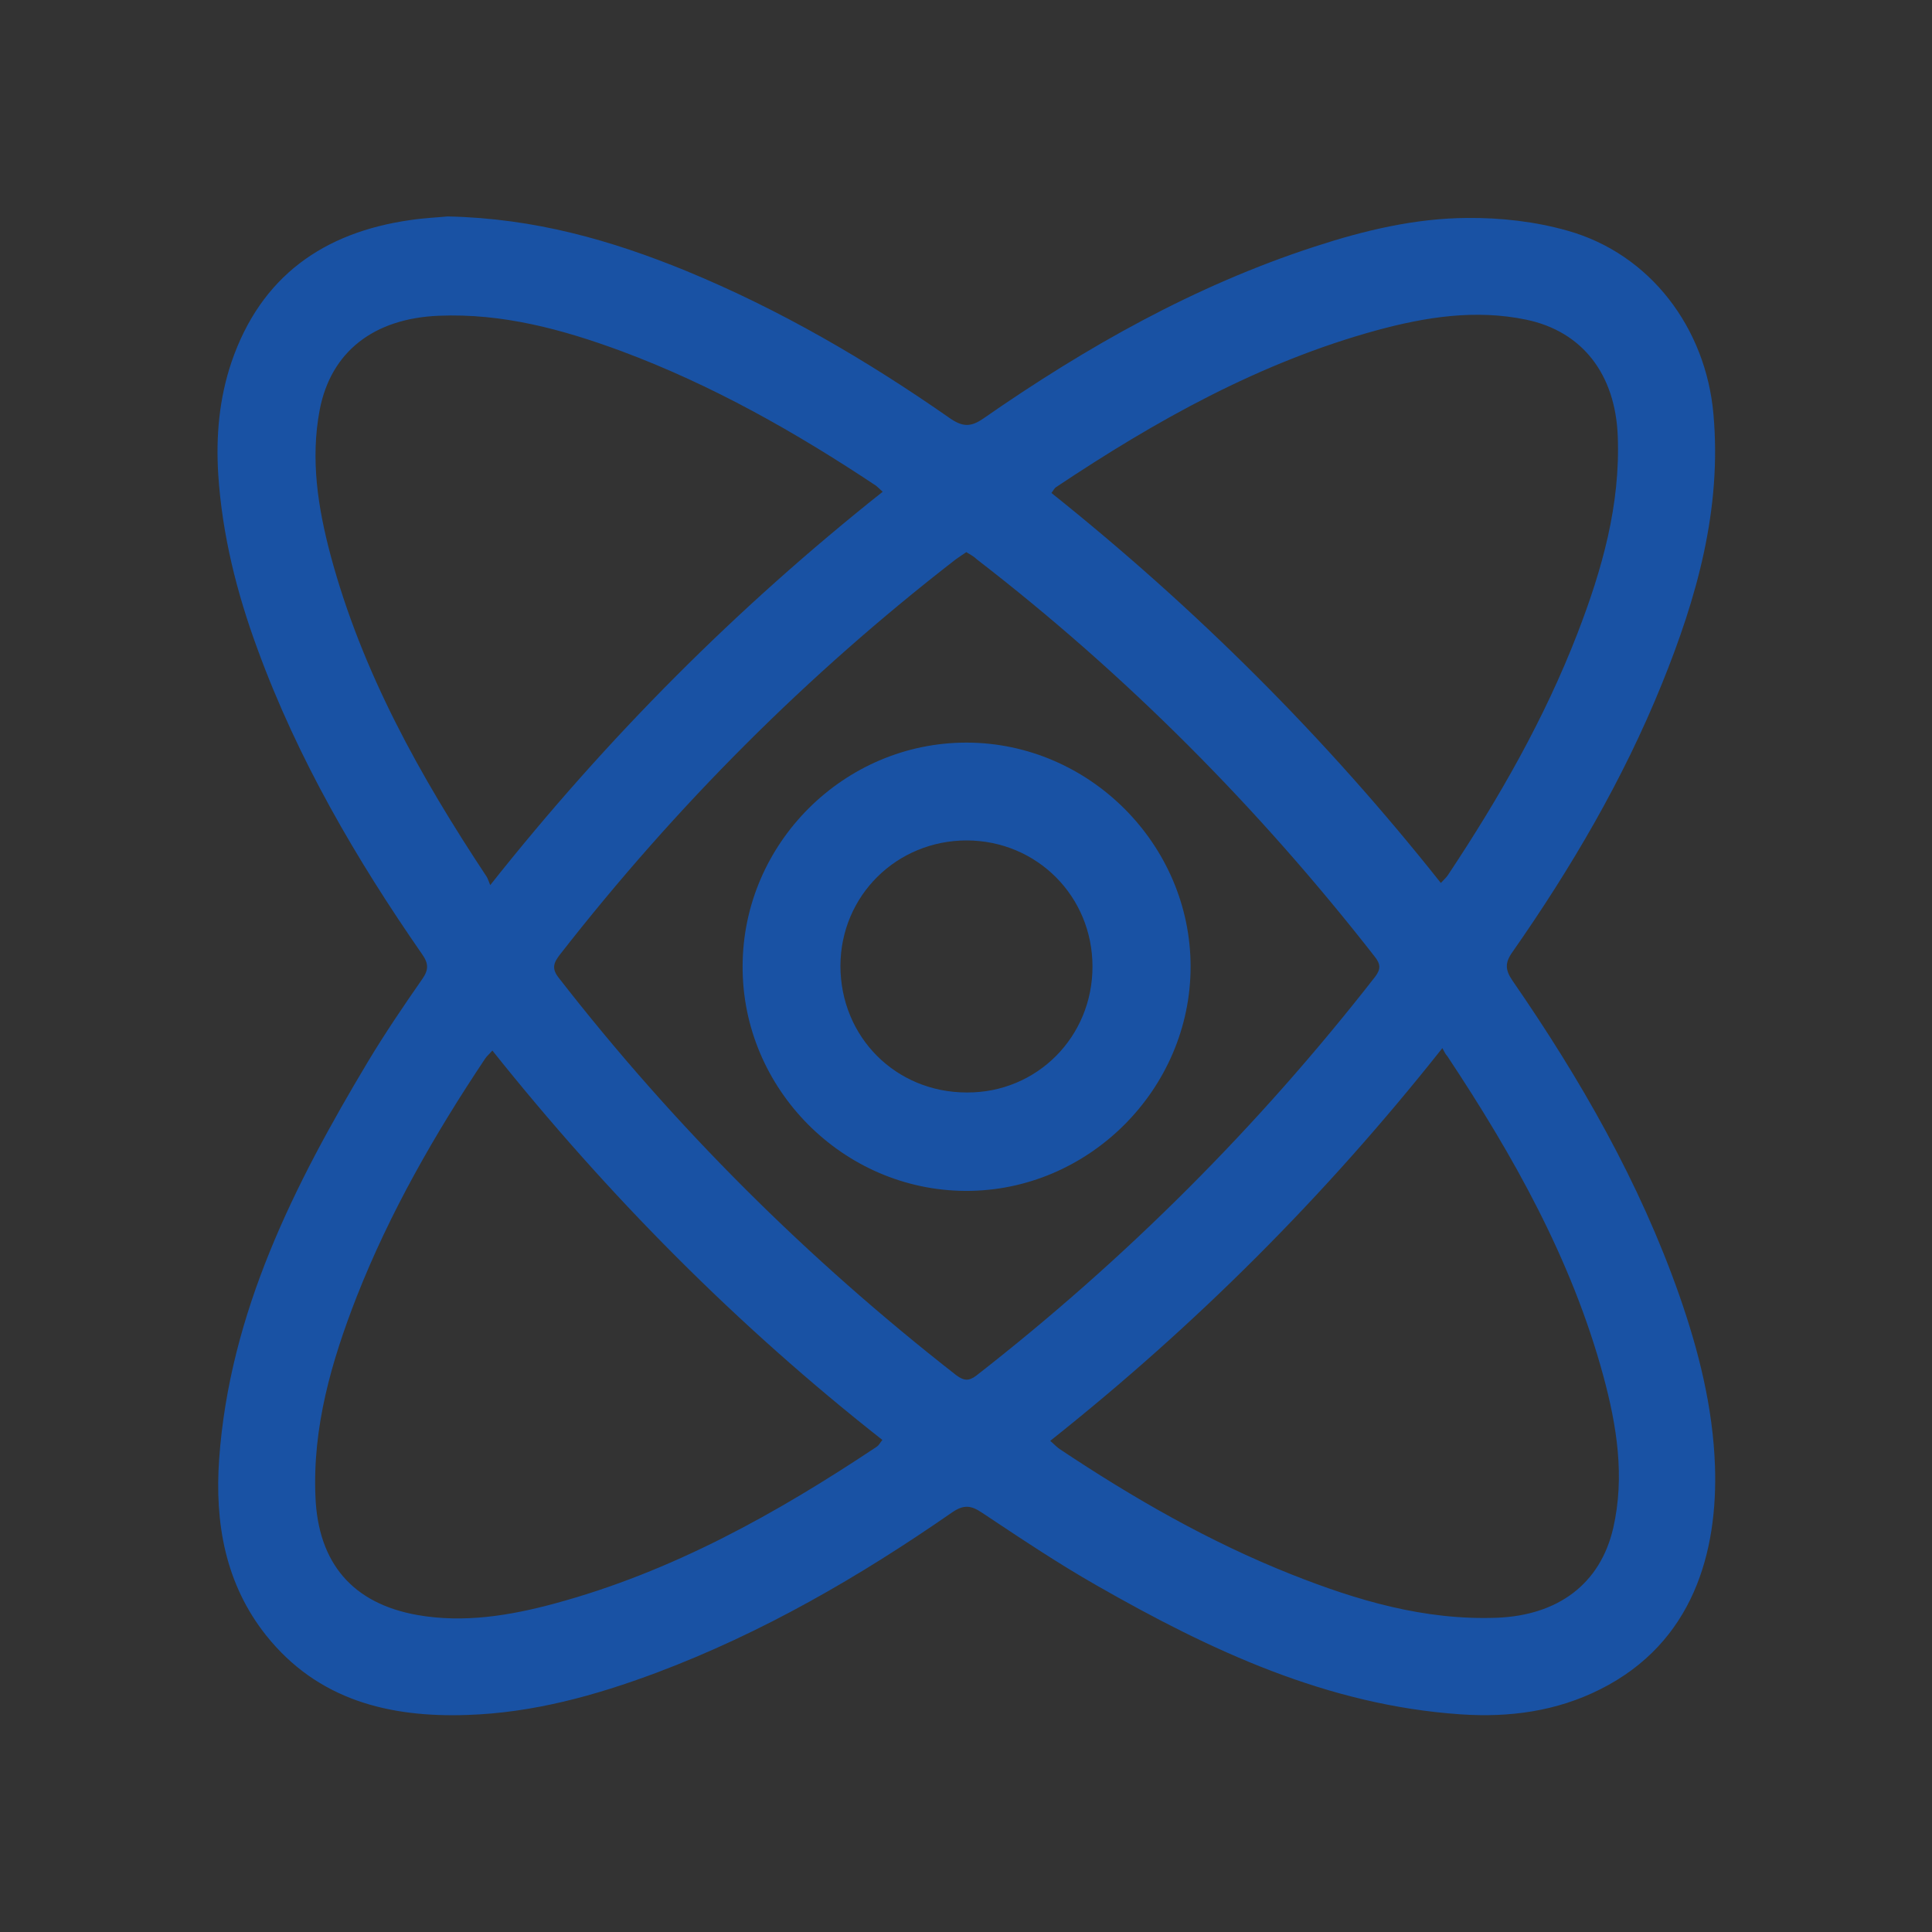 <?xml version="1.0" encoding="utf-8"?>
<!-- Generator: Adobe Illustrator 28.0.0, SVG Export Plug-In . SVG Version: 6.00 Build 0)  -->
<svg version="1.1" id="Layer_1" xmlns="http://www.w3.org/2000/svg" xmlns:xlink="http://www.w3.org/1999/xlink" x="0px" y="0px"
	 width="64px" height="64px" viewBox="0 0 64 64" style="enable-background:new 0 0 64 64;" xml:space="preserve">
<rect x="0" y="0" width="64" height="64" fill="#333333" stroke="none"/>
<style type="text/css">
	.st0{fill:#1952A4;}
	.st1{fill:#424242;}
	.st2{fill:none;}
	.st3{fill:none;stroke:#F15E22;stroke-width:3;stroke-linecap:round;stroke-linejoin:round;stroke-miterlimit:133.333;}
	.st4{fill:#F15E22;}
	.st5{fill-rule:evenodd;clip-rule:evenodd;fill:#1D54A3;}
	.st6{fill:#8183A6;}
	.st7{fill:#FFFFFF;}
	.st8{fill:#FEFEFF;}
	.st9{fill:#FBFDFE;}
	.st10{fill:#FCFDFE;}
	.st11{fill:#FDFEFF;}
</style>
<g>
	<path class="st0" d="M-487.07-438.22c-3.13,0-6.25,0.01-9.38,0c-2.34-0.01-3.22-1.17-2.71-3.43c0.81-3.63,3.11-5.78,6.69-6.36
		c3.76-0.61,7.57-0.66,11.32,0.11c3.58,0.73,5.81,3.22,6.36,6.81c0.26,1.7-0.7,2.82-2.51,2.86c-1.65,0.03-3.29,0.01-4.94,0.01
		C-483.85-438.22-485.46-438.22-487.07-438.22z"/>
	<path class="st0" d="M-493.08-458.72c-0.24-3.13,1.78-5.52,4.71-6.07c3.25-0.62,6.29,0.81,7.15,3.63c0.92,3.03,0.52,6.05-1.33,8.65
		c-2.17,3.03-7.56,2.53-9.37-0.75C-492.67-454.63-493.07-456.49-493.08-458.72z"/>
	<path class="st0" d="M-482.83-478.86c11.13,1.33,20.77,11.21,22.09,22.07c-1.18,0-2.35,0.04-3.51-0.04
		c-0.23-0.02-0.54-0.49-0.62-0.81c-1.1-4.53-3.32-8.4-6.74-11.58c-2.89-2.68-6.23-4.53-10.08-5.41c-0.83-0.19-1.28-0.46-1.17-1.43
		C-482.75-476.97-482.83-477.92-482.83-478.86z"/>
	<path class="st0" d="M-482.83-426.25c0-1.21,0.03-2.35-0.01-3.48c-0.02-0.68,0.49-0.62,0.88-0.71c4.54-1.07,8.4-3.32,11.57-6.74
		c2.66-2.86,4.51-6.17,5.36-9.99c0.22-0.97,0.61-1.32,1.59-1.23c0.89,0.09,1.79,0.02,2.71,0.02
		C-462.12-437.7-471.21-427.9-482.83-426.25z"/>
	<path class="st0" d="M-491.25-478.87c0,1.18,0.04,2.35-0.04,3.52c-0.02,0.23-0.5,0.54-0.81,0.61c-4.54,1.09-8.4,3.34-11.58,6.75
		c-2.66,2.86-4.51,6.18-5.37,10c-0.22,0.98-0.62,1.32-1.6,1.22c-0.86-0.09-1.74-0.02-2.61-0.02
		C-512.4-466.57-503.19-477.39-491.25-478.87z"/>
	<path class="st0" d="M-491.24-426.28c-10.92-1.34-20.74-10.99-22.08-22.03c1.3,0,2.6,0,3.95,0c0.57,2.71,1.49,5.25,2.96,7.56
		c3.33,5.26,7.96,8.74,14.04,10.21c0.83,0.2,1.27,0.48,1.16,1.45C-491.32-428.17-491.24-427.23-491.24-426.28z"/>
	<path class="st0" d="M-489.04-477.33c0-1.35-0.01-2.69,0-4.04c0.02-1.24,0.82-2.07,1.98-2.08c1.16-0.01,2,0.82,2.01,2.05
		c0.02,2.72,0.02,5.45,0,8.17c-0.01,1.2-0.9,2.07-2.03,2.05c-1.13-0.02-1.95-0.89-1.96-2.12
		C-489.05-474.64-489.04-475.99-489.04-477.33z"/>
	<path class="st0" d="M-511.8-450.58c-1.35,0-2.69,0.01-4.04,0c-1.22-0.02-2.06-0.84-2.08-1.99c-0.01-1.16,0.81-1.99,2.05-1.99
		c2.69-0.02,5.38-0.02,8.07-0.01c1.28,0,2.17,0.87,2.14,2.04c-0.03,1.14-0.89,1.94-2.12,1.96
		C-509.1-450.56-510.45-450.58-511.8-450.58z"/>
	<path class="st0" d="M-462.27-450.58c-1.35,0-2.69,0.01-4.04,0c-1.24-0.01-2.1-0.81-2.13-1.94c-0.03-1.17,0.86-2.04,2.13-2.05
		c2.69-0.01,5.38-0.01,8.07,0c1.21,0.01,2.07,0.86,2.06,2c0,1.18-0.81,1.97-2.06,1.98C-459.58-450.57-460.92-450.58-462.27-450.58
		C-462.27-450.58-462.27-450.58-462.27-450.58z"/>
	<path class="st0" d="M-485.04-427.75c0,1.35,0.02,2.69,0,4.04c-0.02,1.17-0.84,1.99-1.95,2c-1.17,0.01-2.03-0.82-2.04-2.02
		c-0.02-2.72-0.02-5.45,0-8.17c0.01-1.21,0.87-2.08,2.01-2.07c1.14,0.01,1.97,0.86,1.98,2.09
		C-485.02-430.5-485.04-429.12-485.04-427.75C-485.04-427.75-485.04-427.75-485.04-427.75z"/>
</g>
<path class="st1" d="M-1300.89-1268.88c-3.17,0-6.34,0.01-9.52,0c-2.37-0.01-3.26-1.18-2.75-3.48c0.82-3.69,3.15-5.86,6.79-6.46
	c3.81-0.62,7.68-0.67,11.49,0.11c3.63,0.74,5.9,3.27,6.46,6.91c0.26,1.72-0.71,2.87-2.54,2.9c-1.67,0.03-3.34,0.01-5.01,0.01
	C-1297.62-1268.88-1299.26-1268.88-1300.89-1268.88z"/>
<path class="st1" d="M-1306.99-1289.69c-0.24-3.18,1.8-5.6,4.78-6.16c3.3-0.63,6.39,0.82,7.25,3.69c0.93,3.08,0.53,6.14-1.35,8.78
	c-2.2,3.08-7.67,2.57-9.51-0.76C-1306.57-1285.54-1306.97-1287.43-1306.99-1289.69z"/>
<path class="st1" d="M-1296.59-1310.13c11.29,1.35,21.08,11.38,22.42,22.4c-1.2,0-2.38,0.05-3.56-0.04
	c-0.23-0.02-0.55-0.5-0.62-0.82c-1.12-4.6-3.37-8.53-6.84-11.75c-2.93-2.72-6.32-4.6-10.23-5.49c-0.84-0.19-1.3-0.47-1.18-1.46
	C-1296.5-1308.21-1296.59-1309.17-1296.59-1310.13z"/>
<path class="st1" d="M-1296.59-1256.73c0-1.23,0.03-2.38-0.01-3.53c-0.02-0.69,0.5-0.63,0.89-0.72c4.61-1.08,8.52-3.37,11.74-6.83
	c2.7-2.9,4.58-6.27,5.44-10.14c0.22-0.99,0.62-1.34,1.62-1.25c0.9,0.09,1.82,0.02,2.75,0.02
	C-1275.57-1268.35-1284.8-1258.41-1296.59-1256.73z"/>
<path class="st1" d="M-1305.13-1310.13c0,1.2,0.05,2.39-0.04,3.57c-0.02,0.23-0.51,0.54-0.83,0.62c-4.61,1.1-8.53,3.38-11.75,6.85
	c-2.7,2.9-4.58,6.27-5.45,10.15c-0.22,0.99-0.62,1.34-1.62,1.24c-0.87-0.09-1.76-0.02-2.65-0.02
	C-1326.59-1297.65-1317.25-1308.64-1305.13-1310.13z"/>
<path class="st1" d="M-1305.12-1256.77c-11.08-1.36-21.05-11.15-22.4-22.36c1.32,0,2.64,0,4.01,0c0.58,2.75,1.52,5.33,3,7.67
	c3.37,5.34,8.08,8.87,14.24,10.37c0.84,0.2,1.29,0.49,1.17,1.47C-1305.21-1258.68-1305.12-1257.73-1305.12-1256.77z"/>
<path class="st1" d="M-1302.89-1308.57c0-1.37-0.01-2.73,0-4.1c0.02-1.26,0.83-2.1,2.01-2.11c1.18-0.01,2.03,0.83,2.04,2.08
	c0.02,2.76,0.02,5.53,0,8.3c-0.01,1.22-0.91,2.1-2.06,2.08c-1.14-0.02-1.98-0.9-1.99-2.15
	C-1302.9-1305.84-1302.89-1307.21-1302.89-1308.57z"/>
<path class="st1" d="M-1325.98-1281.42c-1.37,0-2.73,0.01-4.1,0c-1.24-0.02-2.09-0.85-2.11-2.02c-0.01-1.18,0.82-2.02,2.08-2.02
	c2.73-0.02,5.46-0.02,8.19-0.01c1.29,0,2.2,0.89,2.17,2.07c-0.03,1.15-0.9,1.97-2.15,1.99
	C-1323.25-1281.41-1324.62-1281.42-1325.98-1281.42z"/>
<path class="st1" d="M-1275.72-1281.42c-1.37,0-2.73,0.01-4.1,0c-1.26-0.01-2.13-0.82-2.16-1.97c-0.03-1.19,0.87-2.07,2.16-2.08
	c2.73-0.01,5.46-0.01,8.19,0c1.23,0.01,2.1,0.88,2.09,2.03c0,1.19-0.82,2-2.09,2.01
	C-1272.99-1281.42-1274.36-1281.43-1275.72-1281.42C-1275.72-1281.43-1275.72-1281.43-1275.72-1281.42z"/>
<path class="st1" d="M-1298.83-1258.25c0,1.37,0.02,2.73-0.01,4.1c-0.02,1.19-0.85,2.02-1.98,2.03c-1.18,0.01-2.06-0.83-2.07-2.05
	c-0.02-2.76-0.02-5.53,0-8.29c0.01-1.23,0.89-2.11,2.04-2.1c1.16,0.01,2,0.88,2.01,2.12
	C-1298.81-1261.05-1298.83-1259.65-1298.83-1258.25C-1298.83-1258.25-1298.83-1258.25-1298.83-1258.25z"/>
<g>
	<path class="st0" d="M-494.71-189.68c0-0.8,0-1.66,0-2.51c0-4.04-0.01-8.09,0.02-12.13c0.01-1.87,0.51-2.34,2.41-2.34
		c13.61,0,27.23,0,40.84,0c1.83,0,2.45,0.63,2.45,2.5c0.01,10.39,0.01,20.78,0.01,31.17c0,1.85-0.61,2.45-2.48,2.45
		c-13.56,0.01-27.13,0.01-40.69,0c-2.1,0-2.52-0.41-2.53-2.5c-0.02-3.74-0.05-7.47,0-11.21c0.02-1.24-0.36-1.74-1.67-1.68
		c-1.94,0.09-3.89,0.03-5.83,0.01c-4.79-0.04-7.8-3.02-7.85-7.89c-0.06-4.96-0.02-9.93-0.01-14.89c0-5.07-0.02-10.13,0.03-15.2
		c0.05-4.66,3.07-7.67,7.72-7.7c6.24-0.03,12.49-0.04,18.73,0c4.55,0.03,7.61,3.1,7.65,7.61c0.03,3.63-0.01,7.27,0.02,10.9
		c0.01,1.23-0.38,2.22-1.72,2.23c-1.37,0.02-1.76-1.03-1.76-2.22c-0.02-3.38,0.02-6.76-0.03-10.13c-0.06-3.69-1.28-4.85-4.94-4.86
		c-5.83-0.01-11.67,0.08-17.5-0.04c-3.21-0.07-4.74,1.93-4.73,4.7c0.03,9.72,0,19.45,0.02,29.17c0.01,3.35,1.45,4.76,4.77,4.76
		c2.15,0,4.3-0.01,6.45-0.02C-495.21-189.47-495.07-189.56-494.71-189.68z M-491.08-203.06c0,9.67,0,19.25,0,28.88
		c12.87,0,25.63,0,38.43,0c0-9.68,0-19.26,0-28.88C-465.47-203.06-478.14-203.06-491.08-203.06z"/>
	<path class="st0" d="M-502.36-219.13c0-1.02-0.02-2.05,0.01-3.07c0.03-1.13,0.71-1.69,1.77-1.68c1.01,0.01,1.61,0.62,1.64,1.66
		c0.04,1.79,0.02,3.58,0.05,5.37c0.03,1.47,0.81,2.43,1.96,2.48c1.22,0.06,2.16-0.94,2.2-2.43c0.04-1.69,0.02-3.38,0.02-5.06
		c0-1.1,0.39-1.98,1.61-2.01c1.23-0.03,1.86,0.72,1.86,1.94c0,1.94,0.09,3.89-0.04,5.83c-0.19,3.05-2.74,5.36-5.67,5.3
		c-2.86-0.06-5.25-2.43-5.41-5.41c-0.05-0.97-0.01-1.94-0.01-2.91C-502.36-219.13-502.36-219.13-502.36-219.13z"/>
	<path class="st0" d="M-487.04-217.63c0-1.48,0-2.96,0-4.44c0-1.2,0.67-1.81,1.79-1.8c1.1,0,1.64,0.69,1.65,1.78
		c0.01,3.11,0.02,6.22,0.01,9.33c0,1.13-0.55,1.92-1.7,1.93c-1.16,0.01-1.71-0.79-1.74-1.91
		C-487.05-214.37-487.03-216-487.04-217.63C-487.03-217.63-487.04-217.63-487.04-217.63z"/>
	<path class="st0" d="M-468.43-189.17c-0.51,0.61-1.24,1.45-1.94,2.32c-0.69,0.86-1.5,1.33-2.48,0.54c-0.95-0.76-0.77-1.7-0.12-2.58
		c0.84-1.15,1.71-2.28,2.68-3.55c-0.83-1.07-1.66-2.14-2.49-3.22c-0.67-0.87-1.11-1.85-0.07-2.68c1.03-0.81,1.99-0.43,2.76,0.57
		c0.62,0.8,1.29,1.56,2.08,2.51c0.84-1.03,1.64-1.93,2.34-2.89c0.7-0.95,1.6-1.15,2.53-0.59c0.97,0.59,0.89,1.59,0.34,2.43
		c-0.58,0.89-1.3,1.7-2.02,2.49c-0.88,0.95-0.9,1.8,0.03,2.74c0.68,0.69,1.29,1.45,1.84,2.24c0.68,0.97,0.69,1.95-0.41,2.63
		c-0.97,0.6-1.56,0.17-2.24-0.73C-466.29-187.81-467.4-188.37-468.43-189.17z"/>
	<path class="st0" d="M-476.07-193.85c0,1.23,0.19,2.49-0.04,3.67c-0.5,2.64-3.48,4.56-6.02,4.25c-2.26-0.27-4.92-2.42-4.83-5.43
		c0.06-1.89,0.04-3.78,0.03-5.68c-0.01-1.14,0.43-1.68,1.65-1.6c1.11,0.07,1.69,0.44,1.63,1.66c-0.07,1.68-0.04,3.37-0.02,5.06
		c0.02,1.51,0.84,2.44,2.12,2.49c1.53,0.05,2.12-0.92,2.2-2.2c0.12-1.83,0.13-3.68,0.08-5.52c-0.03-1.12,0.59-1.7,1.5-1.73
		c0.97-0.04,1.77,0.46,1.75,1.66c-0.02,1.12,0,2.25,0,3.37C-476.03-193.85-476.05-193.85-476.07-193.85z"/>
	<path class="st0" d="M-466.1-178.21c-2.45,0-4.9-0.02-7.35,0.01c-1.2,0.01-2.06-0.48-2.06-1.72c0-1.21,0.84-1.83,2.02-1.83
		c4.9-0.02,9.81-0.02,14.71,0.01c1.3,0.01,2.26,0.92,2.08,1.93c-0.2,1.18-1,1.64-2.2,1.62C-461.3-178.24-463.7-178.21-466.1-178.21z
		"/>
	<path class="st0" d="M-483.4-178.23c-0.66,0-1.42,0.2-1.96-0.05c-0.63-0.3-1.32-0.9-1.55-1.53c-0.33-0.89,0.32-1.69,1.2-1.77
		c1.55-0.14,3.15-0.17,4.68,0.08c0.52,0.08,1.26,1.2,1.19,1.75c-0.07,0.56-0.94,1.18-1.6,1.47
		C-481.98-178.04-482.73-178.23-483.4-178.23z"/>
</g>
<path class="st0" d="M-409.09-48.34c-0.94-0.07-1.78-0.08-2.6-0.2c-2.95-0.43-4.93-2.1-5.89-4.9c-0.27-0.79-0.38-1.68-0.39-2.52
	c-0.05-2.89-0.06-5.79,0-8.68c0.04-2.18,0.86-4.05,2.52-5.51c1.34-1.17,2.93-1.7,4.67-1.77c1.24-0.05,2.49,0.01,3.73,0.08
	c1.43,0.08,2.69,0.64,3.82,1.52c0.09,0.07,0.19,0.13,0.33,0.22c0.03-0.18,0.07-0.3,0.06-0.43c-0.02-1.82,0.03-3.64-0.08-5.45
	c-0.13-2.17-0.69-4.27-1.49-6.3c-1.45-3.71-3.74-6.82-6.79-9.36c-2.16-1.8-4.6-3.13-7.27-4.05c-3.27-1.13-6.63-1.45-10.04-1.07
	c-5.5,0.6-10.19,2.94-14.04,6.91c-3.18,3.28-5.15,7.19-6.06,11.68c-0.47,2.33-0.32,4.65-0.37,6.98c-0.01,0.3,0,0.61,0.01,0.91
	c0,0.04,0.04,0.09,0.07,0.15c0.43-0.28,0.84-0.57,1.26-0.83c0.98-0.6,2.08-0.9,3.21-0.95c1.9-0.09,3.83-0.24,5.65,0.39
	c2.25,0.78,3.85,2.33,4.52,4.66c0.27,0.94,0.37,1.95,0.39,2.93c0.05,2.69,0.06,5.39,0.01,8.08c-0.06,3.09-1.46,5.39-4.25,6.78
	c-0.45,0.22-0.94,0.39-1.43,0.46c-1.95,0.29-3.93,0.42-5.87,0.03c-2.84-0.57-4.74-2.27-5.56-5.08c-0.22-0.76-0.34-1.58-0.34-2.38
	c-0.03-5.91-0.06-11.81,0-17.72c0.05-4.83,1.3-9.35,3.89-13.47c2.61-4.17,6.16-7.29,10.56-9.44c2.46-1.2,5.08-1.97,7.79-2.31
	c2.65-0.33,5.29-0.23,7.92,0.29c3.41,0.67,6.56,1.96,9.43,3.9c2.93,1.98,5.35,4.48,7.24,7.47c1.41,2.23,2.47,4.62,3.09,7.19
	c0.34,1.4,0.67,2.84,0.69,4.26c0.12,6.74,0.19,13.49,0.15,20.23c-0.02,3.02-1.54,5.26-4.3,6.58c-0.48,0.23-1.03,0.3-1.53,0.48
	c-0.16,0.06-0.36,0.21-0.4,0.36c-0.59,2.28-2.15,3.79-4.02,5.04c-2.11,1.41-4.46,2.25-6.9,2.87c-2.57,0.66-5.2,0.86-7.83,1
	c-0.58,0.03-1.08-0.14-1.38-0.65c-0.45-0.78,0.18-1.66,1.19-1.69c1.03-0.03,2.06-0.01,3.07-0.11c3.77-0.4,7.43-1.2,10.67-3.31
	c1.1-0.71,2.05-1.58,2.66-2.77C-409.22-47.97-409.17-48.13-409.09-48.34z M-448.97-60.17C-448.97-60.17-448.97-60.17-448.97-60.17
	c0,1.58,0,3.16,0,4.74c0,2.54,2.14,4.68,4.69,4.69c1.11,0.01,2.22-0.05,3.33,0.01c2.48,0.15,4.87-2.31,4.81-4.81
	c-0.07-3.11-0.05-6.23-0.01-9.34c0.04-2.39-2.17-4.76-4.6-4.73c-1.21,0.01-2.43-0.07-3.63,0.03c-0.73,0.06-1.51,0.25-2.14,0.6
	c-1.66,0.92-2.49,2.38-2.45,4.31C-448.95-63.17-448.97-61.67-448.97-60.17z M-402.84-60.12c0-0.84,0-1.68,0-2.52
	c0-0.86,0.02-1.72-0.01-2.57c-0.07-2.26-2.22-4.36-4.47-4.38c-1.31-0.01-2.63-0.04-3.94,0.01c-2.19,0.09-4.3,2.01-4.37,4.32
	c-0.1,3.38-0.04,6.76-0.01,10.14c0.02,2,1.93,4.14,3.92,4.32c1.37,0.13,2.76,0.03,4.13,0.07c2.6,0.08,4.85-2.4,4.75-4.75
	C-402.9-57.02-402.84-58.57-402.84-60.12z"/>
<g>
	<path class="st2" d="M-281.27-255.4h63.06v63.06h-63.06V-255.4z"/>
	<path class="st3" d="M-249.74-247.52c6.14,5.43,14.15,8.26,22.33,7.88c4.91,16.71-4.65,34.23-21.36,39.14
		c-0.32,0.1-0.65,0.19-0.98,0.27c-16.85-4.36-26.97-21.57-22.59-38.43c0.08-0.33,0.17-0.65,0.27-0.98
		C-263.89-239.26-255.88-242.09-249.74-247.52"/>
	<path class="st3" d="M-252.37-227.35c0,1.45,1.18,2.63,2.63,2.63s2.63-1.18,2.63-2.63s-1.18-2.63-2.63-2.63
		C-251.19-229.98-252.37-228.8-252.37-227.35"/>
	<path class="st3" d="M-249.74-223.87v6.57"/>
</g>
<path class="st4" d="M-142.93-115c-0.95-0.4-1.98-0.68-2.82-1.24c-1.82-1.2-2.78-2.99-2.83-5.17c-0.06-2.74-0.02-5.47-0.02-8.21
	c0-13.02,0-26.04,0-39.05c0-3.25,2.02-5.89,5.06-6.64c1.86-0.46,3.57-0.09,5.21,0.85c10.32,5.91,20.65,11.81,30.98,17.72
	c3.26,1.86,6.53,3.72,9.78,5.59c2.36,1.36,3.62,3.41,3.54,6.16c-0.06,2.2-1.01,4.04-2.89,5.2c-2.7,1.68-5.5,3.22-8.26,4.8
	c-10.98,6.28-21.95,12.56-32.94,18.8c-0.91,0.52-1.95,0.8-2.92,1.19C-141.66-115-142.29-115-142.93-115z M-123.42-145.23
	c-0.06-0.1-0.1-0.17-0.14-0.23c-6.13-8.54-12.26-17.07-18.38-25.62c-0.26-0.36-0.52-0.34-0.86-0.23c-1.15,0.41-1.76,1.41-1.76,2.91
	c0,15.44,0,30.88,0,46.32c0,0.1,0,0.2,0,0.3c0.07,1.17,0.54,2.07,1.67,2.55c0.44,0.19,0.73,0.13,1.03-0.3
	c1.98-2.8,3.98-5.57,5.98-8.35C-131.73-133.65-127.59-139.43-123.42-145.23z M-111.72-135.92c4.13-2.36,8.19-4.67,12.24-7.02
	c0.45-0.26,0.87-0.7,1.12-1.16c0.72-1.34,0.2-2.72-1.27-3.56c-3.92-2.25-7.85-4.49-11.77-6.73c-0.1-0.06-0.2-0.1-0.29-0.15
	c-0.08,0.07-0.13,0.1-0.16,0.15c-2.11,2.94-4.22,5.88-6.34,8.81c-0.21,0.29-0.14,0.47,0.04,0.72c1.02,1.4,2.02,2.81,3.03,4.21
	C-113.99-139.09-112.87-137.53-111.72-135.92z M-134.19-167.43c-0.03,0.03-0.05,0.06-0.08,0.09c4.44,6.19,8.89,12.37,13.36,18.61
	c1.92-2.67,3.77-5.25,5.65-7.88C-121.61-160.24-127.9-163.83-134.19-167.43z M-120.91-141.77c-4.48,6.23-8.92,12.42-13.36,18.61
	c0.03,0.03,0.06,0.05,0.1,0.08c6.29-3.6,12.59-7.19,18.92-10.82C-117.15-136.54-119.01-139.12-120.91-141.77z"/>
<g>
	<g>
		<path class="st5" d="M-381.73-189.46h-7.01c-3.87,0-7.01,3.14-7.01,7.01s3.14,7.01,7.01,7.01h7.01V-189.46z M-381.73-194.21h4.75
			h7.01c6.5,0,11.77,5.27,11.77,11.77c0,3.83-1.83,7.24-4.67,9.39c2.84,2.15,4.67,5.55,4.67,9.39c0,6.5-5.27,11.77-11.77,11.77
			c-2.63,0-5.05-0.86-7.01-2.32v2.32v7.01c0,6.5-5.27,11.77-11.77,11.77s-11.77-5.27-11.77-11.77c0-3.83,1.83-7.24,4.67-9.39
			c-2.84-2.15-4.67-5.55-4.67-9.39c0-3.83,1.83-7.24,4.67-9.39c-2.84-2.15-4.67-5.55-4.67-9.39c0-6.5,5.27-11.77,11.77-11.77
			C-388.75-194.21-381.73-194.21-381.73-194.21z M-376.97-189.46v14.02h7.01c3.87,0,7.01-3.14,7.01-7.01s-3.14-7.01-7.01-7.01
			C-369.96-189.46-376.97-189.46-376.97-189.46z M-388.74-156.66h7.01v-6.99v-0.02v-0.02v-6.99h-7.01c-3.87,0-7.01,3.14-7.01,7.01
			c0,3.86,3.12,7,6.98,7.01L-388.74-156.66z M-395.75-144.89c0-3.86,3.12-7,6.98-7.01h0.03h7.01v7.01c0,3.87-3.14,7.01-7.01,7.01
			S-395.75-141.02-395.75-144.89z M-376.97-163.68c0.01-3.87,3.14-7,7.01-7s7.01,3.14,7.01,7.01s-3.14,7.01-7.01,7.01
			s-7-3.13-7.01-7C-376.97-163.66-376.97-163.68-376.97-163.68z"/>
	</g>
</g>
<g>
	<path class="st6" d="M-269.5-368.19c0.04,0.01,0.07,0,0.11-0.01c0.29,0.31,0.2,0.7,0.2,1.06c0.01,5.55,0,11.09,0,16.64
		c0,5.68,0,11.37,0,17.05c0,0.36,0.09,0.75-0.2,1.06c-0.03-0.01-0.07-0.01-0.11-0.01C-269.5-344.33-269.5-356.26-269.5-368.19z"/>
	<path class="st0" d="M-241.48-369.83c7.06,0,14.11,0.01,21.17-0.01c0.5,0,0.66,0.1,0.65,0.63c-0.02,4.89-0.02,9.78,0,14.68
		c0,0.49-0.1,0.57-0.62,0.55c-3.41-0.18-6.46,0.82-9.08,3.02c-2.34,1.95-3.81,4.45-4.41,7.44c-0.08,0.41-0.24,0.52-0.65,0.52
		c-9.43-0.01-18.87-0.01-28.3,0c-0.49,0-0.61-0.14-0.61-0.62c0.01-8.54,0.01-17.07,0-25.61c0-0.51,0.17-0.6,0.63-0.6
		C-255.63-369.82-248.56-369.83-241.48-369.83z"/>
	<path class="st0" d="M-269.4-332.39c0-2.34,0.01-4.67,0.01-7.01c0-9.54,0-19.08,0-28.62c0-0.06-0.01-0.12-0.01-0.17
		c0.13-0.41,0.42-0.58,0.84-0.59c1.05,0,2.11,0.01,3.16-0.01c0.32-0.01,0.38,0.12,0.38,0.41c0.03,1.27,0.04,1.26-1.21,1.27
		c-0.48,0-1.12-0.16-1.41,0.09c-0.33,0.29-0.11,0.95-0.11,1.45c-0.01,9.02,0,18.05-0.02,27.07c0,0.54,0.14,0.66,0.67,0.66
		c10.87-0.02,21.75-0.01,32.62-0.03c0.62,0,0.89,0.13,1.07,0.77c0.48,1.73,1.38,3.25,2.55,4.61c0.17,0.2,0.35,0.4,0.62,0.7
		c-1.13,0-2.15,0.03-3.17-0.01c-0.5-0.02-0.62,0.14-0.61,0.62c0.03,1.62,0.03,3.24,0,4.85c-0.01,0.47,0.08,0.64,0.59,0.62
		c1.21-0.04,2.42-0.02,3.62-0.01c0.76,0,1.15,0.3,1.14,0.86c-0.01,0.56-0.39,0.84-1.16,0.84c-7.5,0-15.01,0-22.51,0
		c-0.37,0-0.74,0.01-1.11-0.01c-0.57-0.03-0.92-0.37-0.91-0.86c0.01-0.49,0.36-0.83,0.93-0.83c1.29-0.01,2.57-0.02,3.86,0
		c0.4,0.01,0.57-0.05,0.56-0.52c-0.03-1.66-0.03-3.31,0-4.97c0.01-0.51-0.17-0.59-0.63-0.59c-6.2,0.02-12.39,0.01-18.59,0.01
		C-268.72-331.79-269.21-331.78-269.4-332.39z"/>
	<path class="st0" d="M-209.68-341.01c0.02,6.23-5.06,11.32-11.32,11.34c-6.25,0.02-11.33-5.05-11.34-11.31
		c-0.01-6.26,5.04-11.33,11.31-11.34C-214.79-352.34-209.7-347.27-209.68-341.01z"/>
	<path class="st0" d="M-241.51-376.81c7.05,0,14.1,0.01,21.15-0.01c0.59,0,0.71,0.18,0.69,0.72c-0.04,1.3-0.04,2.61,0,3.91
		c0.02,0.56-0.14,0.71-0.7,0.71c-10.17-0.02-20.34-0.01-30.5-0.01c-3.93,0-7.87-0.01-11.8,0.01c-0.57,0-0.67-0.18-0.66-0.69
		c0.03-1.32,0.04-2.65,0-3.97c-0.02-0.53,0.13-0.68,0.67-0.68C-255.61-376.8-248.56-376.81-241.51-376.81z"/>
	<path class="st0" d="M-213.56-351.75c-0.11-0.01-0.13-0.01-0.15-0.01c-1.28-0.46-1.61-1.34-1.57-2.71
		c0.12-4.03,0.03-8.06,0.05-12.09c0-0.46-0.12-0.6-0.58-0.57c-0.6,0.04-1.21,0-1.81,0.01c-0.28,0.01-0.36-0.08-0.37-0.36
		c-0.06-1.31-0.07-1.31,1.23-1.31c0.7,0,1.4,0,2.1,0c0.82,0,1.09,0.26,1.09,1.07c0.01,1.62,0,3.23,0,4.85c0,3.49,0,6.97,0,10.46
		C-213.56-352.19-213.56-351.98-213.56-351.75z"/>
	<path class="st7" d="M-233.98-358.68c0.96,0.49,1.81,0.92,2.66,1.35c0.39,0.2,0.77,0.41,0.76,0.93c-0.01,0.49-0.37,0.69-0.74,0.88
		c-0.85,0.43-1.68,0.87-2.6,1.34c0.74,0.5,1.49,0.8,2.2,1.18c0.22,0.12,0.46,0.22,0.67,0.35c0.64,0.39,0.65,1.12,0,1.5
		c-0.47,0.28-0.97,0.5-1.45,0.75c-2.76,1.4-5.52,2.79-8.27,4.22c-0.52,0.27-0.95,0.27-1.48,0c-3.15-1.62-6.31-3.22-9.47-4.82
		c-0.38-0.19-0.72-0.4-0.72-0.89c0-0.49,0.34-0.7,0.72-0.89c0.85-0.42,1.7-0.87,2.53-1.3c0-0.24-0.2-0.25-0.32-0.32
		c-0.76-0.4-1.52-0.79-2.29-1.17c-0.34-0.17-0.64-0.38-0.65-0.82c-0.01-0.46,0.26-0.7,0.64-0.89c0.9-0.45,1.8-0.91,2.79-1.41
		c-0.96-0.49-1.84-0.94-2.72-1.38c-0.38-0.19-0.71-0.41-0.71-0.9c0.01-0.47,0.32-0.67,0.68-0.85c3.25-1.65,6.49-3.29,9.73-4.95
		c0.37-0.19,0.71-0.17,1.06,0c3.26,1.66,6.52,3.32,9.78,4.99c0.35,0.18,0.62,0.41,0.62,0.84c-0.01,0.43-0.29,0.66-0.64,0.83
		C-232.1-359.64-233-359.18-233.98-358.68z"/>
	<path class="st8" d="M-216.66-345.29c0.27-0.02,0.49,0.13,0.69,0.33c1.09,1.09,2.18,2.17,3.26,3.26c0.49,0.5,0.49,0.92,0,1.41
		c-1.08,1.09-2.17,2.18-3.26,3.26c-0.42,0.42-0.95,0.44-1.29,0.08c-0.34-0.35-0.3-0.86,0.13-1.29c0.81-0.82,1.61-1.64,2.44-2.43
		c0.29-0.27,0.26-0.42-0.01-0.67c-0.84-0.81-1.65-1.65-2.48-2.47c-0.29-0.29-0.39-0.63-0.23-1.01
		C-217.29-345.13-217.03-345.29-216.66-345.29z"/>
	<path class="st7" d="M-225.4-336.71c-0.27,0.02-0.47-0.13-0.65-0.31c-1.1-1.1-2.21-2.2-3.3-3.3c-0.45-0.46-0.44-0.9,0.01-1.37
		c1.08-1.09,2.17-2.18,3.26-3.26c0.43-0.43,0.93-0.46,1.29-0.11c0.36,0.35,0.33,0.86-0.1,1.29c-0.82,0.83-1.63,1.67-2.48,2.47
		c-0.27,0.26-0.23,0.39,0.01,0.62c0.85,0.82,1.68,1.67,2.52,2.51c0.29,0.29,0.37,0.64,0.2,1.01
		C-224.77-336.85-225.04-336.69-225.4-336.71z"/>
	<path class="st7" d="M-222.62-336.38c-0.73-0.01-1.08-0.62-0.8-1.27c0.67-1.53,1.35-3.06,2.03-4.58c0.4-0.91,0.8-1.81,1.22-2.71
		c0.27-0.59,0.68-0.8,1.14-0.61c0.5,0.2,0.66,0.68,0.4,1.27c-1.08,2.43-2.17,4.86-3.25,7.3
		C-222.05-336.62-222.31-336.4-222.62-336.38z"/>
	<path class="st7" d="M-235.24-373.32c-3.68,0-7.36,0-11.04,0c-0.19,0-0.39,0.02-0.58-0.02c-0.41-0.08-0.65-0.34-0.66-0.77
		c-0.02-0.45,0.21-0.74,0.64-0.85c0.19-0.04,0.39-0.02,0.58-0.02c7.4,0,14.8,0,22.2,0c0.19,0,0.4-0.02,0.58,0.02
		c0.41,0.09,0.65,0.39,0.65,0.79c0,0.43-0.24,0.74-0.68,0.82c-0.19,0.04-0.39,0.02-0.58,0.02
		C-227.84-373.32-231.54-373.32-235.24-373.32z"/>
	<path class="st9" d="M-259.29-374.98c0.47-0.01,0.88,0.38,0.88,0.83c0,0.45-0.41,0.83-0.88,0.82c-0.45-0.01-0.83-0.36-0.85-0.8
		C-260.15-374.57-259.76-374.97-259.29-374.98z"/>
	<path class="st10" d="M-256.67-373.33c-0.51-0.01-0.83-0.34-0.82-0.85c0.01-0.5,0.36-0.82,0.87-0.8c0.47,0.02,0.8,0.36,0.8,0.82
		C-255.81-373.66-256.17-373.32-256.67-373.33z"/>
	<path class="st11" d="M-254.02-374.98c0.48,0.01,0.86,0.4,0.84,0.86c-0.02,0.47-0.42,0.81-0.91,0.79c-0.47-0.02-0.8-0.36-0.8-0.83
		C-254.88-374.62-254.49-374.99-254.02-374.98z"/>
	<path class="st0" d="M-233.31-360.92c-1.13,0.58-2.18,1.12-3.23,1.66c-1.53,0.78-3.06,1.55-4.58,2.32
		c-0.21,0.11-0.39,0.2-0.65,0.07c-2.58-1.33-5.16-2.64-7.75-3.96c-0.03-0.02-0.05-0.05-0.08-0.09c0.01-0.17,0.17-0.19,0.28-0.24
		c2.48-1.26,4.96-2.52,7.44-3.79c0.24-0.12,0.44-0.17,0.7-0.03c2.54,1.31,5.09,2.6,7.64,3.9
		C-233.48-361.06-233.44-361.02-233.31-360.92z"/>
	<path class="st0" d="M-249.7-356.44c0.78-0.39,1.53-0.76,2.26-1.15c0.27-0.15,0.48-0.04,0.71,0.07c1.54,0.78,3.09,1.55,4.63,2.35
		c0.42,0.22,0.79,0.22,1.21,0c1.54-0.8,3.09-1.56,4.63-2.36c0.31-0.16,0.56-0.17,0.87,0c0.68,0.37,1.38,0.71,2.07,1.06
		c-0.06,0.18-0.21,0.2-0.32,0.26c-2.46,1.25-4.92,2.5-7.38,3.76c-0.27,0.14-0.51,0.21-0.82,0.05c-2.54-1.31-5.09-2.6-7.64-3.89
		C-249.56-356.31-249.61-356.37-249.7-356.44z"/>
	<path class="st0" d="M-249.74-351.88c0.83-0.43,1.61-0.83,2.38-1.24c0.24-0.13,0.41,0.01,0.59,0.11c1.53,0.78,3.06,1.54,4.57,2.34
		c0.48,0.25,0.89,0.26,1.37,0.01c1.5-0.79,3.02-1.54,4.52-2.32c0.32-0.17,0.58-0.2,0.91-0.01c0.67,0.38,1.37,0.72,2.13,1.11
		c-1.32,0.68-2.58,1.33-3.85,1.97c-1.34,0.68-2.67,1.36-4.01,2.03c-0.19,0.09-0.36,0.21-0.6,0.09
		C-244.36-349.15-247.02-350.5-249.74-351.88z"/>
</g>
<path class="st0" d="M-172.5-254.93c0-1.47,0-2.94,0-4.4c0.12-0.75,0.56-1.22,1.26-1.44c0.32-0.1,0.44-0.3,0.43-0.61
	c0-0.22,0-0.44,0-0.66c0-10.75,0-21.5,0-32.25c0-1.24,0.31-2.36,1.12-3.31c0.92-1.09,2.08-1.74,3.53-1.75
	c2.94-0.02,5.87-0.01,8.81,0c0.54,0,0.92-0.09,1.07-0.68c0.07-0.28,0.27-0.52,0.48-0.73c0.5-0.51,1-1.02,1.52-1.52
	c0.71-0.67,1.62-0.8,2.49-0.34c0.62,0.32,1.17,0.76,1.75,1.15c0.93,0.63,1.97,0.2,2.2-0.9c0.13-0.63,0.22-1.27,0.39-1.88
	c0.32-1.17,0.89-1.6,2.1-1.6c0.7,0,1.39,0,2.09,0c1.21,0,1.78,0.43,2.1,1.6c0.18,0.66,0.27,1.33,0.42,1.99
	c0.2,0.92,1.26,1.35,2.05,0.84c0.58-0.38,1.17-0.76,1.76-1.12c0.9-0.55,1.85-0.45,2.62,0.28c0.49,0.47,0.96,0.95,1.44,1.44
	c0.25,0.25,0.47,0.53,0.57,0.87c0.14,0.47,0.43,0.6,0.9,0.6c2.86-0.01,5.73,0.06,8.58-0.03c2.62-0.08,5.02,2.08,5.01,5.01
	c-0.02,10.77-0.01,21.54-0.01,32.3c0,0.18,0.01,0.37,0,0.55c-0.03,0.4,0.11,0.63,0.52,0.78c0.85,0.31,1.27,0.93,1.25,1.86
	c-0.02,1.05-0.02,2.09,0,3.14c0.03,2.41-1.13,4.14-3.05,5.46c-0.79,0.55-1.68,0.77-2.62,0.85c-15.08,0-30.17,0-45.25,0
	c-2.53-0.37-4.19-1.83-5.2-4.13C-172.39-254-172.36-254.48-172.5-254.93z"/>
<path class="st7" d="M-144.31-260.72c-7.94,0-15.89,0-23.83,0.01c-0.47,0-0.61-0.1-0.61-0.59c0.02-10.95,0.03-21.91,0-32.86
	c-0.01-2.04,1.46-3.22,3.18-3.18c3.21,0.07,6.42,0.03,9.63,0.01c0.4,0,0.61,0.16,0.89,0.45c0.78,0.81,0.52,1.58,0.1,2.41
	c-0.09,0.18-0.21,0.22-0.38,0.25c-0.75,0.14-1.51,0.3-2.26,0.44c-1.15,0.22-1.76,0.92-1.78,2.09c-0.01,0.62-0.01,1.25,0,1.87
	c0.02,1.14,0.62,1.85,1.73,2.07c0.73,0.15,1.47,0.31,2.2,0.44c0.31,0.05,0.42,0.22,0.58,0.48c0.53,0.86,0.38,1.57-0.27,2.29
	c-0.33,0.36-0.57,0.81-0.83,1.23c-0.53,0.85-0.45,1.69,0.23,2.41c0.51,0.53,1.03,1.05,1.56,1.55c0.69,0.65,1.55,0.74,2.37,0.24
	c0.7-0.43,1.39-0.89,2.06-1.36c0.25-0.18,0.45-0.14,0.74-0.07c0.97,0.24,1.39,0.83,1.42,1.81c0.02,0.49,0.18,0.97,0.29,1.45
	c0.21,0.95,0.9,1.52,1.87,1.53c0.72,0.01,1.43,0.01,2.15,0c1.01-0.01,1.7-0.57,1.92-1.54c0.18-0.78,0.34-1.57,0.49-2.36
	c0.06-0.3,0.21-0.42,0.47-0.58c0.85-0.52,1.56-0.39,2.28,0.26c0.38,0.34,0.84,0.59,1.27,0.86c0.8,0.49,1.68,0.4,2.37-0.25
	c0.53-0.5,1.05-1.02,1.56-1.56c0.68-0.72,0.76-1.56,0.23-2.41c-0.43-0.68-0.86-1.36-1.33-2.02c-0.18-0.26-0.14-0.46-0.08-0.75
	c0.21-1.01,0.88-1.35,1.8-1.43c0.47-0.04,0.94-0.15,1.4-0.26c1.03-0.24,1.59-0.93,1.62-1.99c0.02-0.68,0.02-1.36,0-2.04
	c-0.03-1.02-0.56-1.68-1.56-1.92c-0.78-0.19-1.57-0.36-2.36-0.49c-0.31-0.05-0.43-0.21-0.59-0.47c-0.56-0.88-0.36-1.61,0.29-2.34
	c0.17-0.19,0.3-0.31,0.57-0.31c3.41,0.01,6.83,0,10.24,0.01c1.52,0.01,2.69,1.19,2.77,2.77c0.01,0.16,0,0.33,0,0.5
	c0,10.9,0,21.8,0.01,32.69c0,0.54-0.14,0.65-0.66,0.65C-128.46-260.72-136.39-260.72-144.31-260.72z"/>
<path class="st7" d="M-144.31-251.3c-7.12,0-14.24,0-21.36,0c-2.4,0-4.31-1.43-4.81-3.63c-0.27-1.19-0.1-2.41-0.14-3.62
	c-0.01-0.36,0.26-0.23,0.43-0.23c1.76-0.01,3.52,0,5.28,0c3.16,0,6.31,0,9.47,0c0.78,0,0.78,0,0.78,0.77
	c0.01,1.89,1.1,3.34,2.87,3.8c0.41,0.11,0.83,0.11,1.26,0.11c4.15,0,8.29-0.04,12.44,0.02c2.74,0.04,4.31-2.06,4.12-4.15
	c-0.04-0.47,0.12-0.56,0.57-0.56c4.95,0.02,9.91,0.02,14.86,0c0.4,0,0.58,0.06,0.55,0.52c-0.06,1.11,0.11,2.24-0.15,3.34
	c-0.51,2.2-2.39,3.63-4.76,3.63c-4.83,0.01-9.65,0-14.48,0C-139.69-251.3-142-251.3-144.31-251.3z"/>
<path class="st7" d="M-139.23-282.61c-1.01,0.27-2.03,0.57-2.88,1.22c-0.31,0.24-0.46,0.61-0.54,0.99
	c-0.16,0.79-0.32,1.58-0.46,2.37c-0.06,0.31-0.17,0.46-0.53,0.43c-0.44-0.04-0.88-0.05-1.32,0c-0.4,0.04-0.49-0.16-0.55-0.48
	c-0.14-0.77-0.29-1.54-0.45-2.31c-0.14-0.67-0.52-1.15-1.17-1.42c-0.51-0.21-1-0.43-1.51-0.63c-0.64-0.25-1.26-0.2-1.83,0.19
	c-0.69,0.46-1.38,0.9-2.05,1.37c-0.22,0.15-0.35,0.16-0.54-0.05c-0.4-0.45-1.08-0.82-1.18-1.32c-0.1-0.47,0.55-0.97,0.86-1.46
	c0.12-0.19,0.23-0.37,0.37-0.55c0.65-0.82,0.73-1.69,0.21-2.6c-0.07-0.13-0.15-0.26-0.18-0.4c-0.29-1.33-1.19-1.89-2.46-2.03
	c-0.56-0.06-1.11-0.23-1.67-0.31c-0.24-0.04-0.31-0.12-0.31-0.35c0.01-0.55,0.01-1.1,0-1.65c0-0.24,0.1-0.3,0.32-0.34
	c0.76-0.13,1.51-0.29,2.26-0.44c0.82-0.16,1.39-0.59,1.67-1.4c0.14-0.41,0.32-0.81,0.51-1.21c0.32-0.69,0.26-1.35-0.16-1.98
	c-0.43-0.66-0.86-1.32-1.32-1.96c-0.18-0.25-0.21-0.41,0.04-0.64c0.44-0.39,0.79-1.07,1.27-1.16c0.48-0.09,0.97,0.55,1.46,0.86
	c0.32,0.21,0.64,0.43,0.96,0.63c0.49,0.32,1.05,0.38,1.58,0.21c0.64-0.21,1.26-0.48,1.87-0.77c0.54-0.26,0.87-0.72,0.99-1.31
	c0.16-0.73,0.33-1.46,0.43-2.2c0.07-0.5,0.26-0.68,0.76-0.62c0.38,0.05,0.77,0.04,1.15,0c0.34-0.03,0.44,0.11,0.5,0.4
	c0.15,0.79,0.31,1.58,0.47,2.37c0.14,0.7,0.54,1.19,1.2,1.45c0.27,0.11,0.57,0.17,0.81,0.32c1.13,0.7,2.14,0.5,3.13-0.29
	c0.45-0.37,0.98-0.65,1.45-0.99c0.2-0.14,0.33-0.13,0.5,0.05c0.41,0.45,1.09,0.82,1.19,1.31c0.1,0.5-0.56,1-0.87,1.51
	c-0.13,0.22-0.27,0.43-0.43,0.64c-0.56,0.75-0.63,1.53-0.19,2.36c0.17,0.32,0.3,0.67,0.41,1.01c0.28,0.83,0.88,1.26,1.72,1.41
	c0.74,0.13,1.47,0.3,2.21,0.43c0.26,0.04,0.34,0.15,0.33,0.39c-0.01,0.53-0.01,1.06,0,1.6c0,0.22-0.06,0.32-0.3,0.36
	c-0.74,0.13-1.47,0.3-2.21,0.43c-0.87,0.15-1.47,0.59-1.76,1.45c-0.14,0.41-0.32,0.82-0.5,1.21c-0.32,0.68-0.24,1.32,0.16,1.93
	c0.43,0.66,0.86,1.32,1.31,1.96c0.19,0.27,0.23,0.44-0.05,0.68c-0.36,0.31-0.69,0.66-1.01,1.01c-0.19,0.21-0.32,0.2-0.54,0.05
	c-0.64-0.45-1.3-0.88-1.96-1.32C-138.4-282.43-138.78-282.61-139.23-282.61z"/>
<path class="st7" d="M-144.25-258.79c2.64,0,5.28,0.01,7.92-0.01c0.39,0,0.47,0.11,0.49,0.49c0.08,1.5-0.88,2.33-2.26,2.32
	c-4.16-0.05-8.32-0.05-12.48,0c-1.27,0.01-2.35-0.74-2.18-2.54c0.04-0.39,0.31-0.24,0.49-0.24
	C-149.61-258.8-146.93-258.79-144.25-258.79z"/>
<path class="st0" d="M-121.75-271.02c0,4.64-3.81,8.46-8.45,8.47c-4.65,0.01-8.49-3.83-8.49-8.49c0-4.68,3.81-8.46,8.51-8.44
	C-125.51-279.47-121.75-275.69-121.75-271.02z"/>
<path class="st0" d="M-158.42-279.48c4.67-0.01,8.47,3.76,8.48,8.41c0.01,4.67-3.8,8.51-8.46,8.52c-4.66,0.01-8.48-3.82-8.48-8.5
	C-166.87-275.71-163.09-279.48-158.42-279.48z"/>
<path class="st0" d="M-159.85-255.05c-0.44,0-0.88,0.01-1.32,0c-0.6-0.02-0.99-0.4-0.99-0.94c0-0.56,0.36-0.93,0.98-0.95
	c0.92-0.02,1.83-0.02,2.75,0c0.59,0.01,1.01,0.44,0.99,0.96c-0.02,0.52-0.44,0.91-1.03,0.93
	C-158.93-255.04-159.39-255.05-159.85-255.05z"/>
<path class="st0" d="M-166.83-256.94c0.51,0.01,0.94,0.44,0.93,0.95c-0.01,0.5-0.45,0.94-0.95,0.94c-0.53,0-0.96-0.45-0.95-0.99
	C-167.78-256.56-167.37-256.95-166.83-256.94z"/>
<path class="st0" d="M-164.05-256.94c0.53,0,0.94,0.39,0.95,0.92c0.01,0.52-0.39,0.95-0.91,0.97c-0.52,0.02-0.99-0.44-0.99-0.96
	C-165-256.51-164.57-256.93-164.05-256.94z"/>
<path class="st0" d="M-136.79-290.77c0.01,4.14-3.35,7.53-7.48,7.55c-4.17,0.01-7.55-3.35-7.56-7.52c-0.01-4.14,3.35-7.53,7.48-7.55
	C-140.19-298.31-136.81-294.95-136.79-290.77z"/>
<path class="st7" d="M-130.23-264.48c-3.62,0-6.57-2.94-6.56-6.55c0.01-3.6,2.98-6.57,6.57-6.57c3.6,0,6.57,2.98,6.56,6.58
	C-123.66-267.41-126.6-264.48-130.23-264.48z"/>
<path class="st7" d="M-158.41-264.48c-3.62,0-6.57-2.95-6.56-6.56c0.01-3.61,2.98-6.57,6.57-6.57c3.6,0,6.57,2.99,6.56,6.58
	C-151.85-267.4-154.79-264.48-158.41-264.48z"/>
<path class="st7" d="M-144.23-296.37c3.24,0.09,5.63,2.64,5.54,5.91c-0.08,2.92-2.76,5.42-5.69,5.32c-3.26-0.11-5.63-2.65-5.54-5.92
	C-149.85-293.98-147.2-296.46-144.23-296.37z"/>
<path class="st0" d="M-133.01-274.77c0.32,0,0.55,0.16,0.77,0.37c0.58,0.59,1.18,1.16,1.75,1.75c0.21,0.23,0.34,0.23,0.56,0
	c0.57-0.6,1.16-1.18,1.75-1.75c0.48-0.47,1.06-0.51,1.45-0.1c0.4,0.41,0.36,0.96-0.12,1.45c-0.54,0.55-1.06,1.12-1.64,1.63
	c-0.36,0.32-0.3,0.5,0.02,0.8c0.57,0.52,1.1,1.08,1.64,1.63c0.47,0.48,0.5,1.05,0.08,1.45c-0.41,0.4-0.93,0.37-1.41-0.09
	c-0.57-0.55-1.13-1.1-1.67-1.68c-0.28-0.3-0.45-0.36-0.76-0.02c-0.53,0.59-1.1,1.13-1.67,1.68c-0.5,0.49-1.04,0.52-1.45,0.11
	c-0.4-0.4-0.36-0.98,0.11-1.45c0.54-0.55,1.06-1.12,1.64-1.62c0.4-0.34,0.31-0.53-0.02-0.84c-0.59-0.54-1.15-1.13-1.72-1.71
	c-0.3-0.3-0.36-0.67-0.19-1.06C-133.72-274.61-133.41-274.77-133.01-274.77z"/>
<path class="st0" d="M-160.29-267.26c-0.29,0-0.52-0.14-0.72-0.34c-0.58-0.58-1.17-1.16-1.75-1.75c-0.45-0.47-0.46-1-0.04-1.41
	c0.38-0.37,0.93-0.35,1.37,0.06c0.29,0.27,0.6,0.55,0.85,0.86c0.23,0.27,0.36,0.24,0.59,0c1.45-1.48,2.92-2.94,4.39-4.4
	c0.13-0.13,0.26-0.26,0.4-0.37c0.37-0.27,0.89-0.24,1.2,0.09c0.33,0.34,0.4,0.73,0.15,1.15c-0.06,0.11-0.15,0.21-0.24,0.3
	c-1.81,1.82-3.63,3.63-5.44,5.44C-159.73-267.42-159.97-267.26-160.29-267.26z"/>
<path class="st4" d="M-213.28-237.75c0.32,0,0.64-0.02,0.95,0c0.49,0.04,0.82,0.42,0.8,0.9c-0.02,0.5-0.29,0.83-0.78,0.86
	c-0.67,0.04-1.35,0.03-2.02,0c-0.46-0.02-0.77-0.42-0.78-0.87c-0.01-0.48,0.33-0.85,0.81-0.9c0.04,0,0.07,0,0.11,0
	C-213.88-237.75-213.58-237.75-213.28-237.75C-213.28-237.75-213.28-237.75-213.28-237.75z"/>
<path class="st4" d="M-207.9-237.75c0.3,0,0.6-0.01,0.9,0c0.53,0.03,0.88,0.4,0.87,0.9c0,0.48-0.34,0.86-0.83,0.88
	c-0.63,0.02-1.27,0.02-1.91,0c-0.5-0.02-0.83-0.39-0.84-0.87c-0.01-0.5,0.34-0.88,0.86-0.91
	C-208.53-237.76-208.22-237.75-207.9-237.75z"/>
<path class="st4" d="M-221.19-211.26c-2.88-0.01-5.07-2.24-5.05-5.16c0.02-2.91,2.39-5.28,5.3-5.27c2.84,0.01,5.06,2.28,5.05,5.19
	C-215.9-213.59-218.27-211.25-221.19-211.26z M-221.04-219.92c-1.95,0-3.5,1.53-3.5,3.47c0,1.92,1.58,3.5,3.49,3.49
	c1.91-0.01,3.48-1.6,3.47-3.52C-217.58-218.38-219.13-219.92-221.04-219.92z"/>
<g>
	<path class="st4" d="M607.08-30.55c-0.29,0.45-0.71,0.57-1.24,0.57c-18.32-0.01-36.65-0.01-54.97-0.01c-1,0-1.24-0.25-1.24-1.27
		c0-15.02,0-30.03,0-45.05c0-1.02,0.24-1.26,1.24-1.26c18.32,0,36.65,0,54.97-0.01c0.53,0,0.95,0.12,1.24,0.57
		C607.08-61.53,607.08-46.04,607.08-30.55z M551.45-31.82c17.97,0,35.89,0,53.8,0c0-12.28,0-24.52,0-36.75c-17.95,0-35.86,0-53.8,0
		C551.45-56.31,551.45-44.09,551.45-31.82z M551.46-75.76c0,1.79,0,3.56,0,5.33c17.95,0,35.88,0,53.79,0c0-1.8,0-3.57,0-5.33
		C587.3-75.76,569.39-75.76,551.46-75.76z"/>
	<path class="st4" d="M585.95-61.25c0.22-1.69,1.41-2.64,2.9-2.29c0.92,0.22,1.52,0.8,1.72,1.72c0.09,0.39,0.27,0.54,0.63,0.65
		c0.52,0.16,1.01,0.38,1.31,0.5c0.81-0.22,1.46-0.56,2.1-0.54c1.78,0.06,2.74,2.02,1.78,3.54c-0.18,0.28-0.23,0.48-0.03,0.74
		c0.07,0.09,0.12,0.19,0.16,0.3c0.27,0.8,0.6,1.41,1.58,1.64c0.93,0.22,1.44,1.34,1.34,2.29c-0.11,1.02-0.85,1.85-1.87,2.04
		c-0.3,0.06-0.48,0.16-0.51,0.47c-0.02,0.13-0.07,0.25-0.12,0.37c-0.37,0.74-0.56,1.39-0.02,2.23c0.51,0.81,0.1,1.92-0.67,2.56
		c-0.75,0.63-1.82,0.74-2.66,0.21c-0.35-0.22-0.62-0.28-0.94-0.02c-0.08,0.07-0.2,0.11-0.3,0.14c-0.74,0.23-1.27,0.57-1.47,1.46
		c-0.2,0.91-1.3,1.47-2.21,1.4c-1.07-0.08-1.93-0.77-2.16-1.81c-0.08-0.34-0.2-0.52-0.54-0.57c-0.15-0.02-0.29-0.08-0.42-0.14
		c-0.69-0.36-1.31-0.48-2.09-0.03c-0.84,0.49-1.93,0.1-2.57-0.66c-0.62-0.73-0.73-1.85-0.21-2.67c0.2-0.32,0.24-0.55,0.02-0.84
		c-0.07-0.09-0.12-0.19-0.15-0.3c-0.26-0.76-0.55-1.35-1.52-1.55c-0.95-0.19-1.53-1.37-1.41-2.3c0.13-1.06,0.88-1.92,1.9-2.08
		c0.32-0.05,0.46-0.17,0.52-0.46c0.03-0.15,0.07-0.3,0.13-0.43c0.37-0.72,0.52-1.36,0.01-2.18c-0.51-0.81-0.1-1.95,0.64-2.57
		c0.79-0.67,1.89-0.76,2.76-0.18c0.3,0.2,0.5,0.19,0.8,0.03C584.88-60.82,585.42-61.02,585.95-61.25z M595.03-58.93
		c-0.13-0.17-0.21-0.37-0.33-0.41c-0.17-0.05-0.41-0.02-0.57,0.06c-0.17,0.09-0.3,0.28-0.44,0.42c-0.5,0.5-0.82,0.51-1.45,0.19
		c-0.59-0.31-1.2-0.61-1.84-0.81c-1.38-0.42-1.37-0.39-1.6-1.79c-0.03-0.19-0.32-0.46-0.48-0.46c-0.18,0-0.41,0.25-0.52,0.44
		c-0.09,0.16-0.02,0.4-0.02,0.61c-0.01,0.68-0.2,0.9-0.86,1.11c-0.62,0.2-1.28,0.36-1.81,0.71c-0.9,0.6-1.67,0.89-2.48-0.11
		c-0.08-0.1-0.51-0.05-0.66,0.08c-0.11,0.09-0.07,0.43-0.01,0.63c0.05,0.16,0.25,0.27,0.38,0.4c0.48,0.49,0.48,0.79,0.21,1.4
		c-0.37,0.83-0.68,1.68-0.96,2.55c-0.2,0.62-0.45,0.88-1.1,0.89c-0.17,0-0.37-0.06-0.5,0.02c-0.2,0.11-0.48,0.32-0.48,0.47
		c0.01,0.18,0.26,0.4,0.46,0.51c0.14,0.08,0.36,0.02,0.55,0.02c0.71,0.01,0.93,0.23,1.17,0.88c0.31,0.83,0.67,1.65,1.08,2.44
		c0.31,0.6,0.32,0.9-0.13,1.41c-0.27,0.3-0.79,0.6-0.34,1.06c0.48,0.5,0.78-0.04,1.09-0.34c0.49-0.48,0.79-0.49,1.4-0.19
		c0.67,0.33,1.34,0.66,2.05,0.87c1.25,0.36,1.26,0.32,1.38,1.63c0,0.04-0.01,0.09,0.01,0.11c0.17,0.16,0.36,0.44,0.53,0.44
		c0.16,0,0.38-0.28,0.47-0.48c0.08-0.19,0.01-0.44,0.02-0.67c0.02-0.51,0.29-0.8,0.76-0.99c0.91-0.37,1.81-0.76,2.69-1.19
		c0.46-0.23,0.85-0.22,1.23,0.12c0.18,0.16,0.33,0.39,0.54,0.47c0.18,0.07,0.51,0.05,0.63-0.08c0.12-0.12,0.1-0.44,0.04-0.63
		c-0.06-0.17-0.27-0.3-0.42-0.44c-0.5-0.5-0.52-0.77-0.2-1.39c0.31-0.61,0.7-1.23,0.81-1.89c0.19-1.09,0.6-1.73,1.82-1.59
		c0.14,0.02,0.44-0.27,0.45-0.43c0.01-0.17-0.21-0.42-0.39-0.51c-0.18-0.09-0.44-0.05-0.66-0.05c-0.72-0.01-0.92-0.22-1.15-0.89
		c-0.27-0.77-0.58-1.54-0.97-2.24c-0.47-0.84-0.5-0.98,0.12-1.72C594.72-58.48,594.86-58.7,595.03-58.93z"/>
	<path class="st4" d="M560.13-51.62c-0.6-0.62-0.89-1.39-0.67-2.28c0.38-1.54,2.09-2.26,3.46-1.44c0.28,0.17,0.48,0.22,0.74,0.01
		c0.08-0.07,0.19-0.12,0.29-0.16c0.77-0.32,1.4-0.65,1.58-1.66c0.16-0.91,1.28-1.47,2.19-1.42c1.02,0.06,1.87,0.7,2.13,1.69
		c0.11,0.4,0.28,0.6,0.68,0.64c0.09,0.01,0.18,0.05,0.26,0.09c0.73,0.31,1.37,0.49,2.18-0.06c0.82-0.56,1.94-0.18,2.62,0.59
		c0.64,0.73,0.78,1.82,0.27,2.66c-0.21,0.35-0.23,0.6,0.01,0.9c0.07,0.09,0.12,0.19,0.16,0.3c0.29,0.72,0.6,1.29,1.54,1.46
		c0.99,0.18,1.51,1.23,1.46,2.31c-0.04,0.92-0.72,1.82-1.65,2.04c-0.44,0.1-0.63,0.32-0.69,0.72c-0.02,0.15-0.06,0.3-0.13,0.43
		c-0.32,0.64-0.38,1.18,0.05,1.87c0.51,0.81,0.17,1.94-0.55,2.6c-0.71,0.66-1.79,0.82-2.65,0.34c-0.3-0.17-0.52-0.22-0.79,0.01
		c-0.11,0.09-0.25,0.17-0.39,0.22c-0.74,0.26-1.24,0.62-1.42,1.51c-0.19,0.93-1.21,1.51-2.15,1.48c-1.05-0.03-1.92-0.66-2.2-1.67
		c-0.11-0.38-0.26-0.62-0.67-0.65c-0.11-0.01-0.22-0.05-0.32-0.1c-0.72-0.36-1.35-0.46-2.14,0.02c-0.81,0.49-1.89,0.13-2.54-0.59
		c-0.65-0.71-0.81-1.75-0.34-2.6c0.19-0.34,0.23-0.6-0.02-0.9c-0.09-0.11-0.17-0.25-0.21-0.39c-0.25-0.7-0.58-1.18-1.44-1.35
		c-0.96-0.19-1.55-1.27-1.5-2.25c0.05-0.99,0.73-1.87,1.71-2.12c0.33-0.09,0.49-0.21,0.57-0.56
		C559.69-50.51,559.92-51.04,560.13-51.62z M567.12-55.78c0.02,0.87-0.13,1.04-0.95,1.33c-0.63,0.22-1.26,0.49-1.83,0.82
		c-1.15,0.68-1.14,0.71-2.25-0.09c-0.03-0.02-0.06-0.06-0.09-0.06c-0.22,0.02-0.52-0.02-0.64,0.11c-0.11,0.12-0.1,0.44-0.02,0.63
		c0.07,0.17,0.28,0.29,0.43,0.43c0.5,0.46,0.51,0.77,0.26,1.39c-0.34,0.82-0.63,1.67-0.86,2.52c-0.19,0.7-0.41,0.94-1.14,0.98
		c-0.43,0.02-0.99-0.01-0.94,0.6c0.04,0.61,0.59,0.48,1.02,0.45c0.69-0.05,0.95,0.19,1.21,0.81c0.35,0.84,0.75,1.66,1.2,2.45
		c0.32,0.58,0.34,0.89-0.08,1.42c-0.26,0.33-0.8,0.65-0.26,1.11c0.5,0.42,0.75-0.12,1.03-0.41c0.5-0.52,0.76-0.54,1.43-0.24
		c0.71,0.31,1.44,0.62,2.2,0.79c1.05,0.23,1.34,0.46,1.3,1.51c0,0.07-0.01,0.18,0.03,0.22c0.18,0.15,0.38,0.38,0.58,0.39
		c0.14,0.01,0.36-0.27,0.42-0.47c0.07-0.22,0.01-0.48,0-0.72c-0.02-0.53,0.26-0.8,0.72-1.01c0.88-0.39,1.75-0.81,2.6-1.26
		c0.46-0.24,0.84-0.26,1.23,0.08c0.2,0.17,0.38,0.4,0.61,0.48c0.18,0.07,0.49,0.01,0.63-0.11c0.11-0.1,0.11-0.42,0.03-0.59
		c-0.08-0.19-0.3-0.32-0.47-0.47c-0.5-0.46-0.51-0.78-0.26-1.39c0.34-0.84,0.63-1.71,0.87-2.58c0.18-0.63,0.41-0.89,1.07-0.93
		c0.13-0.01,0.26-0.01,0.39-0.02c0.35-0.04,0.66-0.17,0.63-0.57c-0.03-0.42-0.35-0.54-0.74-0.49c-0.09,0.01-0.19,0.02-0.28,0.03
		c-0.72,0.06-0.97-0.17-1.24-0.84c-0.34-0.82-0.73-1.62-1.18-2.4c-0.34-0.6-0.37-0.93,0.08-1.46c0.27-0.33,0.79-0.67,0.26-1.11
		c-0.49-0.4-0.75,0.12-1.02,0.43c-0.46,0.53-0.78,0.57-1.42,0.27c-0.59-0.28-1.18-0.61-1.81-0.71c-1.08-0.18-1.88-0.48-1.75-1.8
		c0.01-0.12-0.34-0.38-0.54-0.39c-0.14-0.01-0.33,0.26-0.44,0.45C567.07-56.11,567.12-55.93,567.12-55.78z"/>
	<path class="st4" d="M567.92-42.54c-3.22,0.06-4.79-2.65-4.81-4.97c-0.02-2.91,2.35-5.27,5.27-5.28c2.76-0.02,4.81,2.09,4.82,4.94
		C573.21-44.89,570.89-42.56,567.92-42.54z M568.23-51.12c-1.95-0.02-3.52,1.5-3.54,3.43c-0.02,1.89,1.52,3.46,3.43,3.49
		c1.92,0.03,3.49-1.48,3.51-3.38C571.66-49.56,570.18-51.1,568.23-51.12z"/>
</g>
<g>
	<path class="st4" d="M538.15,75.94c-0.11,0.98-0.21,1.97-0.32,2.95c-0.92,8.26-4.03,15.53-9.73,21.64
		c-3.37,3.62-7.15,6.71-11.52,9.05c-0.12,0.07-0.25,0.13-0.35,0.18c-6.49-6.49-12.95-12.95-19.51-19.51c0.88-1.4,1.72-2.9,2.7-4.3
		c3.55-5.07,7.92-9.3,13.25-12.48c3.36-2,7.01-3.27,10.82-4.09c3.81-0.82,7.67-1.1,11.56-0.96c1.52,0.06,2.53,0.77,2.91,2.03
		c0.06,0.2,0.12,0.4,0.17,0.6C538.15,72.68,538.15,74.31,538.15,75.94z M521.01,77.58c-4.36-0.01-7.95,3.53-7.96,7.86
		c-0.02,4.46,3.49,8.04,7.87,8.06c4.47,0.01,8.03-3.49,8.06-7.94C529,81.17,525.42,77.59,521.01,77.58z"/>
	<path class="st4" d="M510.71,122.86c-0.2-0.09-0.41-0.18-0.61-0.28c-0.77-0.38-1.36-0.96-1.53-1.8c-0.31-1.54-0.53-3.09-0.8-4.7
		c2.89-0.58,5.61-1.46,8.24-2.67c2.61-1.2,5.05-2.68,7.45-4.42c-0.16,1.83-0.24,3.54-0.47,5.24c-0.15,1.15-0.83,2.06-1.8,2.71
		c-2.74,1.82-5.49,3.64-8.24,5.44c-0.3,0.2-0.65,0.32-0.98,0.48C511.56,122.86,511.14,122.86,510.71,122.86z"/>
	<path class="st4" d="M484.86,122.86c-0.04-0.03-0.07-0.07-0.12-0.1c-1.22-0.59-1.42-1.8-0.46-2.77c1.7-1.71,3.41-3.41,5.11-5.11
		c1.55-1.55,3.11-3.1,4.66-4.66c0.5-0.5,1.07-0.69,1.74-0.49c1.06,0.32,1.44,1.62,0.76,2.51c-0.12,0.15-0.26,0.29-0.4,0.43
		c-3.08,3.08-6.16,6.17-9.25,9.24c-0.36,0.35-0.79,0.63-1.19,0.95C485.43,122.86,485.15,122.86,484.86,122.86z"/>
	<path class="st4" d="M494.54,122.86c-0.12-0.06-0.24-0.13-0.36-0.19c-0.97-0.48-1.25-1.72-0.49-2.5c1.75-1.8,3.54-3.58,5.33-5.34
		c0.58-0.57,1.54-0.53,2.13,0c0.62,0.56,0.7,1.48,0.19,2.16c-0.14,0.18-0.31,0.34-0.47,0.51c-1.45,1.45-2.89,2.92-4.36,4.35
		c-0.4,0.39-0.88,0.68-1.33,1.01C494.97,122.86,494.76,122.86,494.54,122.86z"/>
	<path class="st4" d="M495.31,93.54c5.91,5.92,11.8,11.8,17.75,17.75c-1.32,0.41-2.63,0.85-3.97,1.23
		c-0.78,0.22-1.58,0.37-2.38,0.51c-0.93,0.16-1.78-0.06-2.45-0.73c-3.34-3.32-6.67-6.66-10-10c-0.62-0.63-0.9-1.41-0.77-2.28
		C493.85,97.78,494.47,95.61,495.31,93.54z"/>
	<path class="st4" d="M497.56,83.09c-3.47,4.77-5.94,9.89-7.07,15.65c-1.14-0.17-2.24-0.34-3.33-0.5c-0.33-0.05-0.66-0.11-0.99-0.17
		c-2.08-0.35-3.17-2.61-2.04-4.38c1.82-2.85,3.7-5.66,5.58-8.46c0.75-1.11,1.85-1.67,3.18-1.78
		C494.4,83.32,495.92,83.21,497.56,83.09z"/>
	<path class="st4" d="M492.23,106.55c-0.2,0.36-0.33,0.79-0.6,1.07c-1.69,1.74-3.41,3.45-5.14,5.15c-0.68,0.67-1.64,0.68-2.28,0.05
		c-0.65-0.63-0.68-1.61-0.01-2.28c1.71-1.74,3.44-3.46,5.18-5.18c0.51-0.51,1.14-0.64,1.81-0.34
		C491.81,105.29,492.11,105.8,492.23,106.55z"/>
	<path class="st4" d="M520.97,90.32c-2.66-0.02-4.78-2.16-4.75-4.81c0.02-2.65,2.18-4.79,4.81-4.77c2.63,0.02,4.79,2.2,4.77,4.83
		C525.79,88.21,523.62,90.34,520.97,90.32z"/>
</g>
<g>
	<path class="st0" d="M307.72-190.35c-0.11,0.98-0.21,1.97-0.32,2.95c-0.92,8.26-4.03,15.53-9.73,21.64
		c-3.37,3.62-7.15,6.71-11.52,9.05c-0.12,0.07-0.25,0.13-0.35,0.18c-6.49-6.49-12.95-12.95-19.51-19.51c0.88-1.4,1.72-2.9,2.7-4.3
		c3.55-5.07,7.92-9.3,13.25-12.48c3.36-2,7.01-3.27,10.82-4.09c3.81-0.82,7.67-1.1,11.56-0.96c1.52,0.06,2.53,0.77,2.91,2.03
		c0.06,0.2,0.12,0.4,0.17,0.6C307.72-193.62,307.72-191.99,307.72-190.35z M290.57-188.71c-4.36-0.01-7.95,3.53-7.96,7.86
		c-0.02,4.46,3.49,8.04,7.87,8.06c4.47,0.01,8.03-3.49,8.06-7.94C298.56-185.12,294.99-188.7,290.57-188.71z"/>
	<path class="st0" d="M280.28-143.44c-0.2-0.09-0.41-0.18-0.61-0.28c-0.77-0.38-1.36-0.96-1.53-1.8c-0.31-1.54-0.53-3.09-0.8-4.7
		c2.89-0.58,5.61-1.46,8.24-2.67c2.61-1.2,5.05-2.68,7.45-4.42c-0.16,1.83-0.24,3.54-0.47,5.24c-0.15,1.15-0.83,2.06-1.8,2.71
		c-2.74,1.82-5.49,3.64-8.24,5.44c-0.3,0.2-0.65,0.32-0.98,0.48C281.13-143.44,280.7-143.44,280.28-143.44z"/>
	<path class="st0" d="M254.43-143.44c-0.04-0.03-0.07-0.07-0.12-0.1c-1.22-0.59-1.42-1.8-0.46-2.77c1.7-1.71,3.41-3.41,5.11-5.11
		c1.55-1.55,3.11-3.1,4.66-4.66c0.5-0.5,1.07-0.69,1.74-0.49c1.06,0.32,1.44,1.62,0.76,2.51c-0.12,0.15-0.26,0.29-0.4,0.43
		c-3.08,3.08-6.16,6.17-9.25,9.24c-0.36,0.35-0.79,0.63-1.19,0.95C255-143.44,254.72-143.44,254.43-143.44z"/>
	<path class="st0" d="M264.11-143.44c-0.12-0.06-0.24-0.13-0.36-0.19c-0.97-0.48-1.25-1.72-0.49-2.5c1.75-1.8,3.54-3.58,5.33-5.34
		c0.58-0.57,1.54-0.53,2.13,0c0.62,0.56,0.7,1.48,0.19,2.16c-0.14,0.18-0.31,0.34-0.47,0.51c-1.45,1.45-2.89,2.92-4.36,4.35
		c-0.4,0.39-0.88,0.68-1.33,1.01C264.54-143.44,264.32-143.44,264.11-143.44z"/>
	<path class="st0" d="M264.88-172.76c5.91,5.92,11.8,11.8,17.75,17.75c-1.32,0.41-2.63,0.85-3.97,1.23
		c-0.78,0.22-1.58,0.37-2.38,0.51c-0.93,0.16-1.78-0.06-2.45-0.73c-3.34-3.32-6.67-6.66-10-10c-0.62-0.63-0.9-1.41-0.77-2.28
		C263.41-168.52,264.04-170.68,264.88-172.76z"/>
	<path class="st0" d="M267.13-183.21c-3.47,4.77-5.94,9.89-7.07,15.65c-1.14-0.17-2.24-0.34-3.33-0.5
		c-0.33-0.05-0.66-0.11-0.99-0.17c-2.08-0.35-3.17-2.61-2.04-4.38c1.81-2.85,3.7-5.66,5.58-8.46c0.75-1.11,1.85-1.67,3.18-1.78
		C263.97-182.97,265.49-183.08,267.13-183.21z"/>
	<path class="st0" d="M261.79-159.74c-0.2,0.36-0.33,0.79-0.6,1.07c-1.69,1.74-3.41,3.45-5.14,5.15c-0.68,0.67-1.64,0.68-2.28,0.05
		c-0.65-0.63-0.68-1.61-0.01-2.28c1.71-1.74,3.44-3.46,5.18-5.18c0.51-0.51,1.14-0.64,1.81-0.34
		C261.38-161,261.68-160.49,261.79-159.74z"/>
	<path class="st0" d="M290.54-175.97c-2.66-0.02-4.78-2.16-4.75-4.81c0.02-2.65,2.18-4.79,4.81-4.77c2.63,0.02,4.79,2.2,4.77,4.83
		C295.35-178.09,293.19-175.95,290.54-175.97z"/>
</g>
<path class="st0" d="M-215.1,71.63c-0.2,0.93-0.41,1.87-0.65,2.98c-0.23-0.29-0.33-0.43-0.44-0.57c-1.01-1.34-2.22-2.47-3.68-3.31
	c-2.58-1.47-5.21-1.47-7.87-0.22c-1.78,0.83-3.54,1.72-5.35,2.49c-2.81,1.2-5.79,1.63-8.82,1.61c-5.35-0.03-10.49-1.07-15.37-3.31
	c-6.25-2.87-11.4-7.1-15.55-12.57c-0.42-0.55-0.81-1.13-1.21-1.69c-0.04-0.06-0.07-0.13-0.19-0.34c0.33,0.19,0.52,0.3,0.7,0.42
	c3.96,2.45,8.15,4.38,12.7,5.44c5.89,1.38,11.7,1.25,17.39-0.97c0.88-0.35,1.73-0.8,2.68-1.25c-0.81-0.57-1.51-1.01-2.16-1.51
	c-4.23-3.24-7.89-7.09-11.48-11.01c-4.68-5.11-9.15-10.41-13.47-15.83c-0.19-0.23-0.37-0.47-0.53-0.73
	c7.35,5.96,14.71,11.9,22.87,16.76c-5.72-6.04-10.45-12.85-15.48-19.61c2.35,2.05,4.56,4.03,6.83,5.94
	c2.31,1.93,4.66,3.82,7.03,5.67c2.36,1.84,4.75,3.64,7.15,5.42c2.4,1.78,4.83,3.51,7.26,5.27c2.24-5.05,3.38-16.03-4.68-27.63
	c1.25,0.93,2.52,1.82,3.74,2.78c3.49,2.75,6.63,5.84,9.19,9.49c2.92,4.16,4.87,8.71,5.37,13.8c0.33,3.29,0.09,6.55-1.03,9.7
	c-0.12,0.35-0.04,0.56,0.17,0.83c1.91,2.38,3.48,4.95,4.3,7.93c0.25,0.9,0.38,1.84,0.56,2.76C-215.1,70.78-215.1,71.2-215.1,71.63z"
	/>
<g>
	<path class="st0" d="M-115.84-78.75c-0.89-3.06-3.61-5.12-6.8-5.12c-6.19,0-12.37,0-18.56,0c-6.17,0-12.33,0-18.5,0
		c-0.55,0-1.09,0.05-1.62,0.17c-3.4,0.81-5.55,3.56-5.55,7.06c0,3.77,0.01,7.53,0.01,11.3c0,8.53-0.01,17.07,0,25.6
		c0,4,3.04,7.15,6.97,7.16c12.43,0.03,24.85,0.01,37.28,0c1.75,0,3.32-0.58,4.63-1.76c1.63-1.46,2.39-3.3,2.39-5.47
		c0-8.15,0-16.3,0-24.45c0-4.15,0.01-8.3,0.02-12.45C-115.56-77.4-115.65-78.08-115.84-78.75z M-120.28-74.6
		c-0.13,0.2-0.33,0.1-0.5,0.1c-13.61,0-27.22,0-40.83,0.01c-0.5,0-0.62-0.15-0.59-0.62c0.04-0.49,0.01-0.98,0.01-1.47
		c0.01-1.68,1.05-2.66,2.73-2.58c0.2-0.01,0.4-0.02,0.6-0.02c11.94,0,23.89,0,35.83,0c1.85,0,2.76,0.92,2.76,2.78
		C-120.26-75.8-120.27-75.2-120.28-74.6z"/>
	<rect x="-161.12" y="-69.58" class="st7" width="39.81" height="32.59"/>
	<path class="st0" d="M-133.34-57.5c1.59-2.39,3.16-4.73,4.71-7.08c0.24-0.37,0.39-0.49,0.81-0.19c0.95,0.69,1.95,1.34,2.94,1.97
		c0.37,0.23,0.43,0.38,0.17,0.77c-1.87,2.77-3.71,5.56-5.58,8.33c-0.2,0.3-0.21,0.5,0,0.81c1.88,2.79,3.73,5.59,5.61,8.38
		c0.23,0.34,0.2,0.48-0.15,0.7c-1.01,0.64-2.01,1.31-2.99,2c-0.36,0.25-0.53,0.25-0.79-0.14c-1.45-2.22-2.93-4.42-4.41-6.63
		c-0.1-0.15-0.2-0.3-0.34-0.49c-0.34,0.51-0.67,0.98-0.99,1.46c-1.26,1.89-2.52,3.78-3.77,5.68c-0.21,0.33-0.36,0.4-0.71,0.15
		c-1.01-0.71-2.04-1.4-3.08-2.06c-0.34-0.22-0.32-0.36-0.12-0.67c1.86-2.76,3.69-5.53,5.55-8.29c0.26-0.38,0.24-0.64-0.01-1
		c-1.83-2.71-3.62-5.45-5.46-8.15c-0.31-0.45-0.23-0.63,0.2-0.89c0.99-0.61,1.95-1.26,2.9-1.93c0.34-0.24,0.51-0.22,0.74,0.14
		c1.49,2.26,3,4.51,4.5,6.76C-133.53-57.76-133.46-57.66-133.34-57.5z"/>
	<path class="st0" d="M-157.87-52.69c-0.07-0.4-0.04-0.8,0.01-1.21c0.18-0.51,0.51-0.91,0.89-1.29c2.89-2.88,5.77-5.75,8.64-8.65
		c0.35-0.36,0.52-0.32,0.84,0.01c0.83,0.87,1.68,1.72,2.55,2.55c0.28,0.27,0.26,0.4-0.01,0.67c-2.34,2.32-4.66,4.65-7,6.97
		c-0.28,0.28-0.31,0.42-0.01,0.71c2.33,2.3,4.63,4.63,6.96,6.93c0.3,0.29,0.33,0.45,0.01,0.76c-0.91,0.86-1.79,1.76-2.67,2.66
		c-0.22,0.22-0.34,0.22-0.56,0c-2.99-3-5.99-6-8.99-9C-157.52-51.9-157.73-52.28-157.87-52.69z"/>
</g>
<g>
	<path class="st0" d="M-350.54,85.74c-1.04-0.49-1.38-1.33-1.29-2.44c0.06-0.77,0.02-1.54,0.03-2.31c0.23-0.08,0.35,0.09,0.46,0.23
		c0.94,1.23,1.88,2.46,2.76,3.74c-0.21,0.45-0.67,0.56-1.05,0.78C-349.93,85.74-350.24,85.74-350.54,85.74z"/>
	<path class="st0" d="M-345.68,27.89c1.06,0,2.11,0,3.17,0c0.63,0.48,1,1.17,1.45,1.78c2.03,2.74,4.07,5.47,6.1,8.21
		c3.46,4.68,6.95,9.33,10.41,14.02c0.16,0.21,0.33,0.42,0.34,0.7c-0.2,0.8-0.81,1.27-1.7,1.3c-0.24,0.01-0.48,0.02-0.71-0.06
		c-0.23-0.12-0.34-0.34-0.49-0.54c-3.82-5.11-7.62-10.25-11.43-15.37c-2.26-3.04-4.53-6.06-6.76-9.12
		C-345.5,28.55-345.83,28.31-345.68,27.89z"/>
	<path class="st0" d="M-345.68,27.89c0.4,0.96,1.12,1.72,1.73,2.54c2.89,3.92,5.79,7.82,8.7,11.73c1.92,2.58,3.85,5.16,5.78,7.74
		c0.91,1.21,1.82,2.43,2.72,3.65c0.04,0.06,0.04,0.14,0.06,0.21c-0.13,0.13-0.29,0.16-0.46,0.16c-0.87,0-1.75,0.05-2.62-0.03
		c-0.2-0.04-0.31-0.19-0.42-0.35c-2.11-2.91-4.28-5.77-6.42-8.66c-4.02-5.42-8.05-10.84-12.08-16.26c-0.16-0.21-0.43-0.4-0.26-0.74
		C-347.86,27.89-346.77,27.89-345.68,27.89z"/>
	<path class="st0" d="M-348.95,27.89c0.38,0.89,1.07,1.57,1.63,2.33c2.54,3.45,5.09,6.89,7.65,10.33c1.93,2.6,3.88,5.18,5.81,7.78
		c1.24,1.67,2.46,3.35,3.7,5.02c0.09,0.12,0.2,0.23,0.19,0.4c-0.39,0.28-0.83,0.14-1.25,0.16c-0.39,0.02-0.78,0.04-1.17-0.04
		c-0.13-0.03-0.22-0.12-0.3-0.23c-2.27-3.19-4.65-6.29-6.97-9.43c-3.82-5.17-7.67-10.33-11.51-15.48c-0.07-0.09-0.14-0.18-0.15-0.3
		C-350.66,27.72-349.79,27.87-348.95,27.89z"/>
	<path class="st0" d="M-351.32,28.44c0.73,0.64,1.21,1.47,1.78,2.23c2.14,2.84,4.24,5.71,6.36,8.56c2.44,3.29,4.89,6.58,7.33,9.87
		c1.03,1.38,2.05,2.77,3.08,4.15c0.12,0.16,0.23,0.3,0.2,0.5c-0.39,0.28-0.83,0.14-1.25,0.16c-0.39,0.02-0.78,0.04-1.17-0.04
		c-0.4-0.15-0.45-0.58-0.67-0.87c-1.36-1.78-2.68-3.58-4.01-5.38c-3.69-4.97-7.39-9.92-11.07-14.9c-0.32-0.44-0.69-0.84-1.06-1.24
		c0-0.64-0.02-1.27-0.01-1.91C-351.8,29.14-351.67,28.74-351.32,28.44z"/>
	<path class="st0" d="M-351.79,31.49c0.56,0.2,0.82,0.7,1.14,1.13c2.36,3.17,4.72,6.34,7.08,9.51c2.74,3.68,5.48,7.37,8.21,11.05
		c0.13,0.17,0.21,0.36,0.19,0.58c-0.18,0.18-0.41,0.16-0.62,0.15c-0.48-0.03-0.74,0.14-0.69,0.66c0.01,0.11-0.01,0.22-0.05,0.32
		c-0.32,0.32-0.46-0.03-0.6-0.2c-0.45-0.55-0.87-1.13-1.29-1.71c-3.12-4.22-6.26-8.42-9.39-12.64c-1.18-1.59-2.36-3.17-3.55-4.75
		c-0.17-0.23-0.28-0.48-0.43-0.72C-351.79,33.75-351.79,32.62-351.79,31.49z"/>
	<path class="st0" d="M-337.99,27.89c1.06,0,2.11,0,3.17,0c0.24,0.09,0.39,0.28,0.54,0.48c3.37,4.58,6.79,9.12,10.16,13.7
		c0.16,0.22,0.41,0.42,0.23,0.75c-0.16,0.25-0.13,0.54-0.14,0.82c-0.03,0.87,0.06,1.75-0.05,2.62c-0.11,0.29-0.28,0.16-0.44,0.05
		c-0.18-0.14-0.31-0.33-0.44-0.51c-4.26-5.74-8.52-11.48-12.79-17.22C-337.91,28.39-338.16,28.2-337.99,27.89z"/>
	<path class="st0" d="M-337.99,27.89c0.38,0.89,1.07,1.57,1.63,2.33c2.42,3.3,4.87,6.59,7.31,9.87c1.46,1.97,2.92,3.93,4.39,5.89
		c0.12,0.16,0.3,0.28,0.45,0.42c0.14,0.12,0.17,0.29,0.17,0.46c0,0.91,0.06,1.83-0.03,2.74c-0.1,0.32-0.3,0.3-0.52,0.14
		c-0.22-0.15-0.38-0.36-0.54-0.58c-2.03-2.8-4.13-5.56-6.19-8.34c-1.81-2.45-3.63-4.9-5.45-7.34c-1.23-1.64-2.41-3.32-3.66-4.94
		c-0.14-0.19-0.35-0.36-0.27-0.64C-339.8,27.89-338.89,27.89-337.99,27.89z"/>
	<path class="st0" d="M-340.7,27.89c0.74,1.01,1.49,2.02,2.21,3.04c1.31,1.85,2.72,3.62,4.04,5.47c1.68,2.34,3.46,4.62,5.18,6.93
		c1.43,1.92,2.84,3.86,4.27,5.79c0.21,0.28,0.4,0.59,0.78,0.68c0.2,0.19,0.18,0.44,0.18,0.68c0.01,0.48,0.02,0.97-0.01,1.45
		c-0.01,0.23,0.04,0.5-0.27,0.6c-0.77-1.22-1.68-2.34-2.53-3.5c-2.67-3.61-5.34-7.22-8.02-10.82c-1.92-2.58-3.85-5.15-5.78-7.73
		c-0.64-0.85-1.25-1.73-1.87-2.59C-341.91,27.89-341.3,27.89-340.7,27.89z"/>
	<path class="st0" d="M-308.93,62.57c0.45,1.33-0.37,2.41-1.82,2.39c-1.21-1.67-2.43-3.33-3.69-4.96c-0.12-0.16-0.22-0.36-0.47-0.34
		c-0.31-0.24-0.45-0.6-0.64-0.92c-1.09-1.82-2.19-3.64-3.3-5.45c-0.58-0.93-0.63-1.94,0.48-3.09c0.29-0.02,0.44,0.19,0.58,0.39
		c2.85,3.8,5.67,7.6,8.49,11.42C-309.17,62.19-309.1,62.41-308.93,62.57z"/>
	<path class="st0" d="M-332.79,27.89c1.17,0,2.34,0,3.51,0c0.15,0.06,0.24,0.17,0.33,0.3c1.46,1.99,2.93,3.97,4.41,5.94
		c0.13,0.17,0.23,0.34,0.33,0.52c0,1.46,0.01,2.92,0.01,4.38c0.07,0.13,0.2,0.1,0.3,0.08c0.77-0.14,1.25,0.21,1.65,0.85
		c0.45,0.71,1.02,1.35,1.5,2.05c0.15,0.21,0.39,0.45,0.11,0.74c-0.43,0.14-0.86,0.1-1.29,0.03c-0.18-0.05-0.26-0.2-0.36-0.34
		c-3.38-4.54-6.76-9.08-10.12-13.63C-332.61,28.55-332.95,28.31-332.79,27.89z"/>
	<path class="st0" d="M-341.27,53.76c-0.98,0-1.96,0-2.94,0c-0.94-1.07-1.71-2.28-2.58-3.41c-1.46-1.91-2.85-3.86-4.31-5.77
		c-0.23-0.3-0.43-0.61-0.7-0.88c0-1.36,0-2.71,0-4.07c0.33-0.17,0.43,0.12,0.56,0.3c2.35,3.17,4.73,6.33,7.06,9.51
		c0.89,1.21,1.83,2.39,2.69,3.63C-341.34,53.27-341.09,53.45-341.27,53.76z"/>
	<path class="st0" d="M-351.79,43.7c0.24,0.01,0.35,0.18,0.47,0.35c2.26,3.04,4.54,6.08,6.8,9.13c0.13,0.17,0.3,0.34,0.31,0.58
		c-1.17,0-2.34,0-3.5,0c-0.68-0.68-1.2-1.49-1.76-2.26c-0.77-1.06-1.6-2.08-2.32-3.18C-351.79,46.78-351.79,45.24-351.79,43.7z"/>
	<path class="st0" d="M-332.79,27.89c0.4,0.96,1.12,1.72,1.73,2.54c2.8,3.79,5.63,7.56,8.44,11.34c0.21,0.28,0.49,0.52,0.57,0.89
		c-0.6,0.3-1.21,0.3-1.81,0c-2.34-3.15-4.69-6.3-7.03-9.45c-1.31-1.77-2.62-3.55-3.93-5.32C-334.15,27.89-333.47,27.89-332.79,27.89
		z"/>
	<path class="st0" d="M-341.27,53.76c-0.34-0.87-0.99-1.53-1.53-2.26c-2.85-3.85-5.72-7.69-8.58-11.54
		c-0.11-0.15-0.18-0.34-0.41-0.33c0-0.53,0-1.05,0-1.58c0.38-0.17,0.49,0.16,0.65,0.37c1.51,1.98,2.97,3.98,4.46,5.98
		c2.15,2.89,4.3,5.77,6.44,8.66c1.16,1.58,2.37,3.12,3.5,4.72c0.09,0.12,0.19,0.23,0.23,0.39c0.06,0.45,0.09,0.91-0.01,1.36
		c-0.32,0.33-0.5,0.02-0.67-0.17c-0.4-0.47-0.76-0.98-1.12-1.48c-0.55-0.76-1.1-1.52-1.68-2.26c-0.09-0.12-0.18-0.24-0.19-0.4
		c-0.06-0.48,0.12-0.98-0.1-1.45C-340.62,53.76-340.94,53.76-341.27,53.76z"/>
	<path class="st0" d="M-351.79,48.33c0.74,0.62,1.19,1.47,1.78,2.21c0.74,0.93,1.42,1.92,2.13,2.88c0.08,0.11,0.17,0.2,0.17,0.34
		c-0.52-0.05-0.49,0.3-0.49,0.65c0.01,9.68,0.01,19.36,0,29.03c0,0.24,0.06,0.49-0.07,0.72c-0.21-0.19-0.18-0.44-0.19-0.69
		c0-0.83-0.02-1.66,0-2.49c0-1.51-0.03-3.01,0.01-4.52c-0.02-1.47-0.02-2.93-0.01-4.4c0-0.98-0.02-1.96,0-2.95
		c0-0.98-0.02-1.96,0-2.93c0-1.35-0.02-2.69,0-4.04c0.04-1.05,0.01-2.1,0.02-3.15c0.01-0.34-0.14-0.6-0.34-0.86
		c-1.01-1.35-2.02-2.7-3.03-4.06C-351.79,52.17-351.79,50.25-351.79,48.33z"/>
	<path class="st0" d="M-351.79,34.88c0.83,0.89,1.5,1.91,2.23,2.88c2.52,3.35,5.02,6.72,7.52,10.08c1.66,2.24,3.32,4.48,4.97,6.73
		c0.12,0.17,0.25,0.33,0.44,0.43c0.3,0.45,0.16,0.94,0.13,1.42c-0.25,0.4-0.4,0.06-0.53-0.1c-0.55-0.72-1.14-1.4-1.64-2.15
		c-0.46-0.69-0.95-1.35-1.46-2c-1.52-1.94-2.94-3.95-4.41-5.92c-2.15-2.87-4.27-5.77-6.43-8.63c-0.28-0.37-0.53-0.77-0.8-1.16
		C-351.79,35.93-351.79,35.4-351.79,34.88z"/>
	<path class="st0" d="M-351.79,36.46c0.63,0.4,0.9,1.09,1.33,1.65c1.8,2.35,3.57,4.72,5.33,7.09c1.41,1.89,2.76,3.83,4.2,5.69
		c1.45,1.88,2.75,3.88,4.29,5.69c0.27,0.49,0.27,0.98,0,1.47c-0.72-0.76-1.28-1.65-1.91-2.49c-2.61-3.47-5.2-6.96-7.79-10.44
		c-1.66-2.24-3.32-4.48-4.98-6.73c-0.13-0.17-0.23-0.34-0.47-0.35C-351.79,37.52-351.79,36.99-351.79,36.46z"/>
	<path class="st0" d="M-311.1,45.16c-0.26,0.51-0.53,1.02-0.91,1.46c-0.43-0.26-0.64-0.72-0.93-1.1c-0.49-0.63-0.92-1.31-1.48-1.88
		c-0.02-0.28,0.23-0.47,0.24-0.76c-0.66-0.16-1.35,0.08-2-0.14c-0.67-0.96-1.43-1.87-2.08-2.85c-0.26-0.39-0.54-0.64-1.05-0.58
		c-0.17,0.02-0.43,0.07-0.5-0.22c1.43,0,2.86,0,4.29,0c0.07,0.03,0.15,0.06,0.22,0.1c0.47,0.43,0.81,0.98,1.18,1.49
		c0.94,1.26,1.87,2.53,2.81,3.78C-311.13,44.67-310.91,44.86-311.1,45.16z"/>
	<path class="st0" d="M-324.21,34.65c-0.66-0.57-1.08-1.33-1.6-2.01c-1.06-1.38-2.09-2.78-3.12-4.18c-0.13-0.18-0.24-0.38-0.35-0.57
		c1.13-0.01,2.26-0.03,3.38-0.01c0.93,0.02,1.69,0.78,1.7,1.7C-324.19,31.27-324.21,32.96-324.21,34.65z"/>
	<path class="st0" d="M-348.29,76.47c0,1.51,0,3.01,0,4.52c-0.32,0.05-0.4-0.23-0.54-0.41c-1-1.28-1.92-2.63-2.96-3.88
		c0-1.51,0-3.01,0-4.52c0.26-0.16,0.39,0.05,0.5,0.21C-350.3,73.75-349.25,75.08-348.29,76.47z"/>
	<path class="st0" d="M-348.29,76.47c-0.68-0.5-1.03-1.26-1.55-1.89c-0.56-0.68-1.06-1.41-1.57-2.12c-0.1-0.14-0.19-0.28-0.39-0.28
		c0-1.47,0-2.94,0-4.41c0.23-0.15,0.35,0.02,0.46,0.16c1.04,1.36,2.06,2.73,3.04,4.13C-348.29,73.53-348.29,75-348.29,76.47z"/>
	<path class="st0" d="M-351.79,76.7c0.24,0.01,0.35,0.18,0.47,0.35c0.92,1.25,1.85,2.49,2.78,3.72c0.07,0.09,0.17,0.15,0.25,0.22
		c0.01,1.06,0.01,2.12,0.02,3.18c0.01,0.31-0.09,0.58-0.31,0.8c-0.76-0.58-1.12-1.47-1.73-2.17c-0.51-0.58-0.84-1.32-1.48-1.8
		C-351.79,79.56-351.79,78.13-351.79,76.7z"/>
	<path class="st0" d="M-308.93,62.57c-0.68-0.58-1.11-1.35-1.64-2.04c-2.47-3.28-4.9-6.6-7.35-9.89c-0.11-0.15-0.27-0.25-0.41-0.38
		c0.07-0.64,0.4-1.13,0.89-1.53c0.24,0,0.35,0.18,0.48,0.34c0.58,0.75,1.12,1.53,1.69,2.29c0.11,0.15,0.24,0.3,0.12,0.5
		c-0.07,0.3,0.13,0.5,0.27,0.72c1.89,3.13,3.78,6.26,5.68,9.38C-309.1,62.15-308.95,62.33-308.93,62.57z"/>
	<path class="st0" d="M-333.81,64.95c-0.72,0-1.43,0-2.15,0c-1.14-1.62-2.39-3.16-3.52-4.78c-0.24-0.35-0.65-0.58-0.71-1.05
		c0-0.83,0-1.66,0-2.49c-0.01-0.18,0.07-0.24,0.24-0.15c0.19,0.1,0.29,0.29,0.41,0.45c0.97,1.31,1.93,2.63,2.95,3.9
		c0.07,0.11,0.08,0.24,0.12,0.35c0.04,0.12,0.17,0.16,0.25,0.25c0.76,0.98,1.49,1.98,2.24,2.97
		C-333.87,64.56-333.71,64.72-333.81,64.95z"/>
	<path class="st0" d="M-348.29,62.01c0,1.39,0,2.78,0,4.18c-0.19,0.05-0.28-0.09-0.36-0.21c-1.07-1.43-2.17-2.82-3.14-4.32
		c0-1.32,0-2.64,0-3.96c0.3-0.06,0.38,0.2,0.5,0.36c0.74,0.97,1.49,1.93,2.18,2.94C-348.86,61.36-348.57,61.68-348.29,62.01z"/>
	<path class="st0" d="M-348.29,62.01c-0.54-0.16-0.72-0.67-1.02-1.06c-0.83-1.08-1.58-2.22-2.48-3.24c0-1.21,0-2.41,0-3.62
		c0.63,0.36,0.91,1.03,1.34,1.55c0.71,0.85,1.26,1.81,2.01,2.63c0.14,0.15,0.17,0.32,0.17,0.52
		C-348.28,59.86-348.28,60.93-348.29,62.01z"/>
	<path class="st0" d="M-340.14,59.29c0.6,0.31,0.82,0.95,1.21,1.44c0.89,1.12,1.72,2.29,2.58,3.43c0.18,0.24,0.34,0.49,0.39,0.8
		c-0.86,0-1.73,0.03-2.59,0c-0.84-0.03-1.48-0.63-1.6-1.45C-340.21,62.1-340.24,60.7-340.14,59.29z"/>
	<path class="st0" d="M-321.72,64.95c-1.09,0-2.18,0-3.27,0c-0.47-0.38-0.75-0.92-1.12-1.39c-0.43-0.54-0.84-1.09-1.24-1.66
		c-0.12-0.18-0.35-0.41,0.02-0.59c1.03-0.07,2.05-0.06,3.08-0.01c0.13,0.04,0.22,0.13,0.3,0.24c0.65,0.94,1.36,1.83,2.03,2.76
		C-321.78,64.49-321.55,64.67-321.72,64.95z"/>
	<path class="st0" d="M-319.79,39.08c0.09,0.09,0.21,0.11,0.31,0.09c0.76-0.18,1.12,0.27,1.49,0.83c0.49,0.75,1.05,1.45,1.59,2.17
		c0.12,0.15,0.24,0.29,0.22,0.49c-0.13,0.17-0.32,0.18-0.51,0.18c-0.82,0-1.64,0.05-2.46-0.03c-0.2-0.04-0.32-0.16-0.43-0.33
		c-0.65-0.98-1.42-1.87-2.08-2.84c-0.15-0.22-0.44-0.29-0.5-0.56C-321.37,39.08-320.58,39.08-319.79,39.08z"/>
	<path class="st0" d="M-311.1,45.16c-0.02-0.52-0.45-0.8-0.71-1.17c-1.17-1.62-2.38-3.21-3.58-4.81c0.74-0.12,1.49-0.03,2.23-0.05
		c0.16,0,0.28,0.09,0.37,0.22c0.89,1.27,1.86,2.49,2.78,3.75c0.03,0.04,0.04,0.1,0.06,0.16C-310.28,43.91-310.67,44.55-311.1,45.16z
		"/>
	<path class="st0" d="M-321.72,64.95c-0.44-0.94-1.2-1.66-1.76-2.51c-0.21-0.32-0.55-0.57-0.61-0.99c0.13-0.17,0.33-0.17,0.51-0.16
		c0.82,0,1.65-0.03,2.47,0.02c0.28,0.05,0.45,0.25,0.61,0.47c0.63,0.86,1.26,1.73,1.9,2.58c0.12,0.17,0.33,0.34,0.16,0.6
		C-319.53,64.95-320.62,64.95-321.72,64.95z"/>
	<path class="st0" d="M-315.15,51.86c-0.48-0.91-1.16-1.68-1.77-2.51c-0.15-0.21-0.24-0.48-0.52-0.57c-0.02-0.03-0.06-0.07-0.04-0.1
		c0.43-0.93,0.87-1.85,1.62-2.57c0.25-0.04,0.37,0.14,0.5,0.3c0.58,0.74,1.1,1.52,1.67,2.27c0.13,0.17,0.22,0.35,0.11,0.57
		C-314.05,50.15-314.56,51.03-315.15,51.86z"/>
	<path class="st0" d="M-313.57,49.25c-0.37-0.86-1.02-1.53-1.55-2.28c-0.21-0.29-0.34-0.67-0.74-0.79
		c-0.06-0.09-0.06-0.18-0.01-0.27c0.39-0.72,0.82-1.42,1.27-2.11c0.05-0.08,0.12-0.14,0.23-0.1c0.42,0.08,0.58,0.44,0.8,0.74
		c0.53,0.72,1.05,1.46,1.57,2.18C-312.47,47.53-313,48.4-313.57,49.25z"/>
	<path class="st0" d="M-348.29,72.06c-0.75-0.61-1.18-1.48-1.78-2.23c-0.48-0.6-0.92-1.22-1.37-1.84c-0.1-0.13-0.19-0.23-0.36-0.23
		c0-1.02,0-2.04,0-3.05c0.23-0.09,0.36,0.09,0.47,0.23c1.05,1.37,2.13,2.72,3.04,4.18C-348.29,70.1-348.29,71.08-348.29,72.06z"/>
	<path class="st0" d="M-348.29,69.12c-0.74-0.74-1.25-1.66-1.91-2.47c-0.53-0.65-0.9-1.43-1.6-1.93c0-1.02,0-2.03,0-3.05
		c0.58,0.5,0.95,1.18,1.41,1.78c0.7,0.91,1.34,1.87,2.09,2.74C-348.29,67.16-348.29,68.14-348.29,69.12z"/>
	<path class="st0" d="M-309.95,43.25c-0.73-0.6-1.16-1.45-1.75-2.16c-0.44-0.53-0.82-1.11-1.2-1.68c-0.14-0.21-0.32-0.23-0.53-0.23
		c-0.66,0-1.31,0-1.97,0c-0.04-0.03-0.07-0.06-0.11-0.09c1.65-0.01,3.3-0.04,4.96-0.01c1.35,0.03,2.16,1.45,1.54,2.65
		C-309.28,42.25-309.63,42.74-309.95,43.25z"/>
	<path class="st0" d="M-314.82,59.63c0.22-0.37,0.31,0.05,0.35,0.1c0.72,0.93,1.42,1.88,2.13,2.82c0.48,0.65,0.95,1.3,1.44,1.94
		c0.11,0.14,0.17,0.29,0.16,0.47c-0.87,0-1.73,0-2.6,0c-0.81-0.94-1.51-1.96-2.26-2.94c-0.14-0.18-0.32-0.4-0.07-0.65
		c0.5-0.18,1.03,0.01,1.53-0.13c0.03-0.35-0.25-0.55-0.38-0.82C-314.66,60.16-314.92,59.96-314.82,59.63z"/>
	<path class="st0" d="M-315.73,61.45c0.23,0.76,0.88,1.24,1.28,1.89c0.34,0.55,0.87,0.98,1.09,1.61c-0.94,0-1.88,0-2.82,0
		c-0.42-0.3-0.67-0.74-0.96-1.15c-0.43-0.61-0.9-1.19-1.33-1.8c-0.16-0.23-0.33-0.49,0.06-0.69c0.74-0.08,1.48-0.03,2.22-0.03
		C-316.01,61.29-315.84,61.3-315.73,61.45z"/>
	<path class="st0" d="M-333.81,64.95c-0.69-1.11-1.55-2.1-2.31-3.16c-0.08-0.11-0.18-0.2-0.18-0.34c0.27-0.26,0.6-0.16,0.91-0.16
		c0.43-0.01,0.87-0.04,1.3,0.03c0.13,0.03,0.23,0.12,0.3,0.23c0.6,0.95,1.33,1.8,1.97,2.72c0.14,0.2,0.37,0.39,0.26,0.7
		C-332.3,64.95-333.05,64.95-333.81,64.95z"/>
	<path class="st0" d="M-327.48,61.45c0.66,0.9,1.32,1.8,1.98,2.7c0.18,0.26,0.34,0.53,0.51,0.8c-0.75,0-1.51,0-2.26,0
		c-0.88-0.95-1.56-2.05-2.33-3.08c-0.14-0.18-0.21-0.42,0.1-0.55C-328.81,61.32-328.13,61.13-327.48,61.45z"/>
	<path class="st0" d="M-329.63,61.45c0.16,0.59,0.63,0.96,0.95,1.44c0.46,0.7,1.05,1.31,1.42,2.06c-0.75,0-1.51,0-2.26,0
		c-0.8-0.98-1.53-2.02-2.27-3.04c-0.14-0.19-0.32-0.42,0.05-0.59c0.55-0.08,1.11-0.03,1.66-0.03
		C-329.91,61.29-329.74,61.3-329.63,61.45z"/>
	<path class="st0" d="M-318.55,61.45c0.18,0.72,0.78,1.16,1.16,1.76c0.38,0.6,0.81,1.17,1.22,1.75c-0.75,0-1.51,0-2.26,0
		c-0.19-0.61-0.68-1.02-1.02-1.52c-0.46-0.68-0.98-1.32-1.47-1.98C-320.14,61.18-319.34,61.18-318.55,61.45z"/>
	<path class="st0" d="M-331.89,61.45c0.6,1.03,1.38,1.94,2.08,2.91c0.13,0.19,0.27,0.36,0.29,0.59c-0.68,0-1.35,0-2.03,0
		c-0.53-0.95-1.27-1.75-1.89-2.63c-0.19-0.27-0.43-0.52-0.49-0.87C-333.25,61.18-332.57,61.18-331.89,61.45z"/>
	<path class="st0" d="M-322.16,39.08c0.36,0.07,0.52,0.36,0.71,0.63c0.69,0.99,1.52,1.88,2.11,2.95c-0.41,0.27-0.83,0.27-1.24,0
		c-0.31-0.86-1.02-1.46-1.49-2.21c-0.07-0.11-0.16-0.21-0.23-0.32c-0.39-0.61-0.79-1.18-1.66-0.97c-0.09,0.02-0.18-0.04-0.23-0.13
		C-323.52,39.05-322.84,39.07-322.16,39.08z"/>
	<path class="st0" d="M-340.14,59.29c-0.01,1.4-0.01,2.81-0.02,4.21c-0.14-0.2-0.09-0.44-0.09-0.66c0-2.8,0-5.61,0-8.41
		c0-0.22-0.03-0.45-0.05-0.67c0.34,0.5,0.06,1.06,0.16,1.58c0.11,0.17,0.16,0.36,0.15,0.57c-0.02,0.2,0.01,0.41-0.15,0.56
		C-340.14,57.41-340.14,58.35-340.14,59.29z"/>
	<path class="st0" d="M-336.64,59.63c0,0.19,0,0.38,0,0.56c-0.23,0.06-0.36-0.1-0.47-0.24c-1.02-1.34-2.06-2.67-3.03-4.05
		c0-0.19,0-0.38,0-0.56c0.62,0.5,0.98,1.2,1.46,1.81c0.55,0.7,1.07,1.43,1.59,2.15C-336.97,59.47-336.8,59.54-336.64,59.63z"/>
	<path class="st0" d="M-336.63,61.32c0.21,0.01,0.41,0.03,0.62,0.03c7.18,0,14.35,0,21.53,0c0.22,0,0.45,0.03,0.67-0.06
		c-0.36,0.31-0.79,0.08-1.18,0.14c-0.24,0.03-0.49,0.01-0.73,0.02c-0.94,0-1.88,0-2.83,0c-0.79,0-1.58,0-2.37,0
		c-1.05,0-2.11,0-3.16,0c-1.13,0-2.26,0-3.39,0c-0.72,0-1.43,0-2.15,0c-0.75,0-1.51,0-2.26,0c-0.68,0-1.36,0-2.03,0
		c-0.79,0-1.58,0-2.37,0C-336.42,61.43-336.56,61.47-336.63,61.32z"/>
	<path class="st0" d="M-340.14,55.9c0.79,0.68,1.27,1.61,1.93,2.39c0.53,0.63,0.89,1.39,1.56,1.9c0,0.23,0,0.45,0,0.68
		c-0.68-0.52-1.04-1.3-1.58-1.93c-0.67-0.8-1.19-1.72-1.92-2.47C-340.14,56.28-340.14,56.09-340.14,55.9z"/>
</g>
<path class="st4" d="M13.03-156.22c0.25-0.39,0.44-0.83,0.75-1.16c0.46-0.5,1.08-0.66,1.76-0.64c0.4,0.01,0.8,0,1.24,0
	c0.01-0.21,0.03-0.37,0.03-0.54c0-0.84-0.01-1.67,0-2.51c0.02-1.18,0.76-1.93,1.92-1.94c2.07-0.01,4.14-0.01,6.22,0.01
	c0.99,0.01,1.74,0.77,1.76,1.76c0.02,0.76,0,1.53,0,2.37c0.69-0.14,1.32-0.24,1.93-0.4c0.09-0.02,0.17-0.28,0.17-0.43
	c0.01-1.24,0.01-2.47,0.01-3.71c0-1.37,0.73-2.1,2.09-2.1c1.93,0,3.87,0,5.8,0c1.29,0,2.01,0.71,2.02,1.99c0,0.28,0,0.56,0,0.94
	c0.69-0.33,1.33-0.61,1.95-0.94c0.1-0.05,0.15-0.29,0.15-0.45c0.01-0.85,0-1.71,0.01-2.56c0.01-1.31,0.74-2.02,2.05-2.03
	c1.86,0,3.73,0.01,5.59-0.01c0.27,0,0.6-0.1,0.8-0.27c1.82-1.57,3.62-3.16,5.42-4.74c0.2-0.17,0.36-0.38,0.56-0.55
	c0.38-0.33,0.8-0.32,1.12,0c0.3,0.3,0.3,0.76-0.01,1.13c-0.04,0.05-0.09,0.1-0.14,0.15c-7.85,7.97-17.26,13.07-28.21,15.34
	c-3.6,0.75-7.26,1.07-10.94,1.07c-0.52,0-1.04,0-1.57,0c-0.54,0.01-0.89,0.29-0.91,0.73c-0.02,0.45,0.34,0.81,0.89,0.81
	c1.64-0.01,3.28,0,4.91-0.09c3.44-0.19,6.85-0.69,10.19-1.53c13.17-3.32,23.78-10.47,31.89-21.36c0.1-0.14,0.2-0.28,0.31-0.42
	c0.37-0.48,0.77-0.54,1.26-0.21c0.21,0.14,0.42,0.3,0.76,0.54c0-1.66,0-3.21,0-4.81c-1.43,0.48-2.92,0.98-4.47,1.5
	c0.4,0.3,0.74,0.54,1.06,0.8c0.44,0.35,0.52,0.74,0.18,1.18c-0.93,1.23-1.89,2.46-2.86,3.67c-0.36,0.45-0.81,0.48-1.18,0.15
	c-0.34-0.3-0.35-0.75-0.02-1.16c0.78-0.98,1.56-1.95,2.37-2.97c-0.31-0.23-0.57-0.43-0.83-0.63c-0.43-0.34-0.66-0.77-0.57-1.32
	c0.1-0.56,0.44-0.92,0.99-1.11c1.71-0.57,3.42-1.17,5.13-1.73c1.05-0.35,1.9,0.28,1.89,1.39c-0.03,1.71-0.09,3.41-0.12,5.12
	c-0.01,0.66-0.15,1.26-0.8,1.58c-0.66,0.32-1.21,0.06-1.72-0.37c-0.04-0.03-0.09-0.06-0.15-0.1c-1.26,1.54-2.52,3.08-3.83,4.68
	c0.33,0,0.62,0,0.9,0c1.25,0,1.98,0.72,1.98,1.97c0,5.08,0,10.17,0,15.25c0,3,0,5.99,0,8.99c0,0.19,0,0.38,0,0.6
	c0.32,0.04,0.6,0.08,0.89,0.13c1.59,0.27,2.74,1.6,2.75,3.2c0.01,0.71,0.01,1.43,0,2.14c-0.01,0.79-0.47,1.31-1.24,1.42
	c-0.19,0.03-0.38,0.02-0.57,0.02c-16.56,0-33.12,0-49.68,0c-0.16,0-0.31,0.01-0.47-0.01c-0.82-0.07-1.31-0.56-1.34-1.38
	c-0.03-0.73-0.03-1.46,0-2.19c0.08-1.83,1.34-3.11,3.17-3.26c0.16-0.01,0.31-0.02,0.5-0.03c0-2.67,0-5.32,0-8.07
	c-1.61,0.15-3.13,0.03-3.75-1.85C13.03-155.53,13.03-155.87,13.03-156.22z M14.7-140.04c16.75,0,33.44,0,50.15,0
	c0-0.51,0-0.98,0-1.45c0-1.51-0.62-2.13-2.11-2.13c-15.32,0-30.65,0-45.97,0c-0.19,0-0.38,0-0.57,0.02
	c-0.75,0.07-1.44,0.7-1.49,1.45C14.66-141.46,14.7-140.77,14.7-140.04z M61.2-145.25c0-0.27,0-0.47,0-0.68c0-7.92,0-15.84,0-23.77
	c0-0.1-0.01-0.21,0-0.31c0.04-0.39-0.13-0.53-0.51-0.52c-0.68,0.02-1.36-0.01-2.04,0.02c-0.2,0.01-0.43,0.12-0.58,0.25
	c-1.08,0.98-2.14,1.99-3.22,2.97c-0.27,0.24-0.38,0.48-0.38,0.85c0.01,6.88,0.01,13.75,0.01,20.63c0,0.18,0.02,0.37,0.03,0.55
	C56.76-145.25,58.95-145.25,61.2-145.25z M49.19-162.94c-0.26,0.16-0.44,0.27-0.63,0.38c-1.87,1.07-3.73,2.15-5.61,3.19
	c-0.35,0.19-0.49,0.38-0.49,0.79c0.02,4.25,0.01,8.49,0.01,12.74c0,0.19,0.02,0.37,0.02,0.57c2.25,0,4.45,0,6.7,0
	c0-0.21,0-0.4,0-0.59c0-1.65,0-3.31,0-4.96c0-0.1,0-0.21,0-0.31c0.01-0.61,0.3-0.94,0.8-0.94c0.49,0.01,0.76,0.32,0.77,0.91
	c0.01,1.78,0,3.55,0,5.33c0,0.18,0,0.37,0,0.54c0.75,0,1.41,0,2.07,0c0-6.77,0-13.49,0-20.31c-0.59,0.44-1.1,0.85-1.64,1.21
	c-0.32,0.22-0.45,0.45-0.44,0.85c0.03,1.2,0.01,2.4,0.01,3.6c0,1.72,0,3.45,0,5.17c0,0.6-0.38,0.99-0.88,0.92
	c-0.44-0.06-0.69-0.4-0.69-0.95c0-2.35,0-4.7,0-7.05C49.19-162.18,49.19-162.52,49.19-162.94z M28.8-145.25c0-3.1,0-6.13,0-9.22
	c-0.7,0.13-1.36,0.25-2.08,0.38c0,0.89,0,1.77,0,2.66c0,0.61-0.3,0.96-0.79,0.95c-0.49-0.01-0.77-0.36-0.78-0.97
	c0-0.78,0-1.56,0-2.34c-2.26,0.18-4.47,0.35-6.69,0.53c0,2.67,0,5.33,0,8c2.24,0,4.44,0,6.69,0c0-0.88,0-1.73,0-2.58
	c0-0.46,0.21-0.77,0.68-0.84c0.51-0.08,0.88,0.26,0.89,0.83c0.01,0.86,0,1.73,0,2.61C27.45-145.25,28.1-145.25,28.8-145.25z
	 M37.14-145.26c0-3.88,0-7.71,0-11.49c-2.15,0.62-4.28,1.24-6.41,1.83c-0.32,0.09-0.28,0.29-0.28,0.51c0,2.9,0,5.81,0,8.71
	c0,0.13,0.02,0.27,0.03,0.43C32.7-145.26,34.9-145.26,37.14-145.26z M40.82-158.33c-0.58,0.24-1.11,0.49-1.66,0.69
	c-0.34,0.12-0.42,0.3-0.42,0.65c0.01,3.74,0.01,7.48,0.01,11.21c0,0.17,0.01,0.34,0.02,0.51c0.71,0,1.38,0,2.06,0
	C40.82-149.63,40.82-153.95,40.82-158.33z M30.45-159.74c0.18-0.03,0.29-0.03,0.39-0.06c1.65-0.53,3.31-1.02,4.95-1.59
	c1.45-0.5,1.43-0.54,1.39-2.05c0-0.03,0.01-0.08,0-0.1c-0.13-0.14-0.27-0.39-0.41-0.39c-1.96-0.03-3.93-0.02-5.89,0
	c-0.14,0-0.39,0.21-0.39,0.33C30.43-162.33,30.45-161.06,30.45-159.74z M18.43-157.99c2.29-0.19,4.5-0.38,6.73-0.56
	c0-0.92,0.02-1.71-0.02-2.51c-0.01-0.13-0.23-0.37-0.36-0.37c-2-0.02-4-0.02-5.99,0c-0.12,0-0.34,0.21-0.34,0.33
	C18.42-160.12,18.43-159.13,18.43-157.99z M42.46-164.37c1.45-0.88,2.79-1.68,4.13-2.49c-0.02-0.04-0.03-0.08-0.05-0.13
	c-1.25,0-2.49-0.01-3.74,0.02c-0.11,0-0.32,0.22-0.32,0.35C42.45-165.93,42.46-165.23,42.46-164.37z"/>
<path class="st7" d="M302.7-34.22c0-16.02,0-32,0-48c16,0,32,0,48,0c0,16,0,32,0,48C334.7-34.22,318.7-34.22,302.7-34.22z
	 M311.12-80.63c-0.27,0.02-0.71,0.04-1.14,0.1c-2.61,0.37-4.48,1.7-5.35,4.25c-0.37,1.09-0.47,2.22-0.39,3.37
	c0.12,1.8,0.56,3.53,1.18,5.22c1.21,3.28,2.94,6.28,4.93,9.14c0.19,0.27,0.19,0.46,0,0.73c-0.56,0.81-1.11,1.62-1.61,2.46
	c-2.21,3.7-4.14,7.51-4.46,11.91c-0.14,1.92,0.18,3.74,1.41,5.29c1.54,1.93,3.68,2.46,6.01,2.38c1.96-0.07,3.84-0.58,5.67-1.27
	c3.17-1.19,6.08-2.87,8.85-4.8c0.34-0.24,0.56-0.22,0.89,0.01c1.13,0.75,2.25,1.51,3.43,2.18c3.4,1.94,6.91,3.58,10.9,3.86
	c1.45,0.1,2.86-0.09,4.18-0.75c2.79-1.4,3.53-4.12,3.44-6.7c-0.06-1.75-0.48-3.44-1.06-5.1c-1.2-3.39-2.96-6.48-5-9.42
	c-0.22-0.32-0.22-0.53,0-0.85c1.76-2.52,3.32-5.17,4.47-8.02c1.05-2.59,1.8-5.23,1.54-8.08c-0.23-2.58-1.89-4.8-4.37-5.5
	c-0.96-0.27-1.99-0.38-2.99-0.38c-1.56,0.01-3.08,0.37-4.57,0.86c-3.59,1.17-6.83,3.01-9.91,5.14c-0.39,0.27-0.63,0.26-1.01-0.01
	c-2.48-1.74-5.09-3.26-7.9-4.41C316.01-79.92,313.72-80.58,311.12-80.63z"/>
<path class="st7" d="M307.91,86.35c0.11,0.07,0.22,0.13,0.32,0.21c4.48,3.46,8.43,7.44,11.91,11.9c0.17,0.22,0.19,0.38,0.01,0.61
	c-3.48,4.48-7.46,8.45-11.93,11.94c-0.23,0.18-0.39,0.16-0.61-0.01c-4.46-3.48-8.43-7.44-11.9-11.91c-0.22-0.28-0.14-0.45,0.04-0.68
	c3.46-4.43,7.4-8.38,11.85-11.83C307.69,86.5,307.79,86.43,307.91,86.35z M307.92,92.06c-3.67-0.01-6.7,3.01-6.71,6.68
	c-0.01,3.66,3.01,6.71,6.67,6.73c3.67,0.02,6.74-3.03,6.74-6.71C314.62,95.1,311.59,92.06,307.92,92.06z"/>
<path class="st7" d="M240.52,127.65c0.07,0.14,0.1,0.19,0.13,0.25c1.98,2.98,3.72,6.08,4.67,9.57c0.41,1.5,0.66,3.02,0.3,4.56
	c-0.39,1.68-1.66,2.61-3.47,2.68c-2.17,0.08-4.18-0.51-6.16-1.3c-2.46-0.98-4.74-2.29-6.93-3.75c-0.09-0.06-0.16-0.14-0.28-0.25
	C233.12,135.96,237.01,132.08,240.52,127.65z"/>
<path class="st7" d="M167.55,69.07c3.46,4.34,7.32,8.23,11.67,11.67c-0.07,0.09-0.1,0.16-0.16,0.2c-3,2-6.13,3.75-9.65,4.7
	c-1.34,0.36-2.71,0.58-4.11,0.34c-1.95-0.34-2.97-1.56-3.06-3.53c-0.09-2.1,0.48-4.06,1.23-5.99c0.99-2.53,2.34-4.88,3.85-7.14
	C167.38,69.25,167.45,69.19,167.55,69.07z"/>
<path class="st7" d="M319.58,77.58c-3.45-4.35-7.33-8.23-11.66-11.68c0.06-0.08,0.09-0.14,0.14-0.17c2.99-2,6.11-3.74,9.61-4.7
	c1.47-0.4,2.96-0.64,4.47-0.32c1.69,0.36,2.66,1.64,2.74,3.48c0.08,2.07-0.47,4-1.2,5.9c-0.99,2.57-2.36,4.95-3.87,7.23
	C319.76,77.41,319.69,77.47,319.58,77.58z"/>
<path class="st7" d="M90.31-24.04c-0.06-0.13-0.07-0.2-0.11-0.25c-1.98-3-3.73-6.12-4.67-9.62c-0.38-1.42-0.61-2.87-0.33-4.34
	c0.33-1.74,1.62-2.74,3.56-2.82c1.91-0.08,3.7,0.41,5.47,1.06c2.72,1.01,5.22,2.43,7.62,4.03c0.05,0.03,0.09,0.08,0.2,0.18
	C97.71-32.36,93.82-28.48,90.31-24.04z"/>
<g>
	<path class="st0" d="M14.83,7.17c2.88,0.06,5.42,0.79,7.89,1.8c3.11,1.28,5.99,2.96,8.74,4.88c0.42,0.29,0.69,0.31,1.12,0.01
		c3.41-2.37,7-4.4,10.97-5.69c1.65-0.54,3.33-0.94,5.06-0.95c1.11-0.01,2.25,0.12,3.31,0.42c2.75,0.77,4.59,3.23,4.84,6.08
		c0.28,3.15-0.55,6.08-1.71,8.94c-1.28,3.16-3,6.09-4.95,8.88c-0.25,0.35-0.24,0.59,0,0.94c2.25,3.26,4.21,6.67,5.53,10.43
		c0.64,1.83,1.11,3.7,1.18,5.64c0.1,2.85-0.71,5.86-3.8,7.41c-1.45,0.73-3.01,0.94-4.62,0.83c-4.42-0.3-8.3-2.12-12.06-4.27
		c-1.3-0.74-2.55-1.58-3.8-2.41c-0.37-0.25-0.61-0.27-0.99-0.01c-3.07,2.13-6.28,3.99-9.79,5.31c-2.03,0.76-4.1,1.33-6.27,1.4
		c-2.58,0.09-4.95-0.49-6.66-2.63c-1.36-1.71-1.71-3.73-1.56-5.85c0.35-4.87,2.49-9.09,4.94-13.18c0.56-0.93,1.17-1.83,1.79-2.72
		c0.21-0.3,0.21-0.51,0-0.81c-2.2-3.17-4.13-6.48-5.46-10.12c-0.69-1.87-1.17-3.79-1.3-5.78c-0.08-1.27,0.03-2.52,0.44-3.73
		c0.97-2.83,3.04-4.29,5.92-4.7C14.05,7.22,14.53,7.2,14.83,7.17z M32.01,18.29c-0.13,0.09-0.24,0.16-0.35,0.24
		c-4.92,3.81-9.28,8.18-13.11,13.09c-0.2,0.26-0.29,0.45-0.05,0.76c3.84,4.94,8.24,9.32,13.17,13.17c0.25,0.19,0.42,0.21,0.67,0.02
		c4.95-3.86,9.35-8.26,13.21-13.21c0.2-0.26,0.18-0.43-0.01-0.67c-3.85-4.93-8.23-9.34-13.18-13.16
		C32.26,18.43,32.14,18.37,32.01,18.29z M47.78,34.72c-3.88,4.9-8.18,9.19-12.99,13.01c0.14,0.12,0.22,0.21,0.31,0.27
		c2.43,1.62,4.95,3.07,7.67,4.15c2.19,0.87,4.42,1.53,6.82,1.44c2.01-0.08,3.42-1.11,3.85-2.97c0.39-1.71,0.12-3.39-0.33-5.05
		c-1.05-3.86-2.98-7.29-5.17-10.59C47.89,34.93,47.86,34.87,47.78,34.72z M16.31,34.8c-0.11,0.13-0.19,0.19-0.24,0.27
		c-1.67,2.5-3.16,5.1-4.26,7.9c-0.83,2.13-1.46,4.3-1.36,6.62c0.09,2.19,1.23,3.53,3.38,3.91c1.54,0.27,3.06,0.02,4.54-0.38
		c3.89-1.05,7.35-2.98,10.68-5.2c0.06-0.04,0.1-0.12,0.18-0.22C24.41,43.91,20.14,39.6,16.31,34.8z M47.73,29.25
		c0.11-0.12,0.19-0.19,0.24-0.27c1.68-2.53,3.19-5.16,4.29-8.01c0.81-2.1,1.42-4.24,1.33-6.53c-0.08-2.03-1.16-3.46-3.03-3.85
		c-1.68-0.35-3.33-0.09-4.95,0.35c-3.87,1.06-7.32,2.99-10.63,5.2c-0.05,0.03-0.08,0.1-0.15,0.19
		C39.61,20.15,43.91,24.43,47.73,29.25z M16.24,29.32c3.89-4.91,8.19-9.21,13-13.03c-0.12-0.11-0.17-0.16-0.22-0.2
		c-2.66-1.77-5.43-3.34-8.44-4.46c-1.95-0.72-3.94-1.26-6.05-1.17c-2.15,0.09-3.57,1.19-3.94,3.12c-0.31,1.63-0.06,3.23,0.36,4.81
		c1.04,3.88,2.97,7.33,5.17,10.65C16.16,29.1,16.18,29.18,16.24,29.32z"/>
	<path class="st0" d="M32.03,24.6c4.05,0.01,7.41,3.37,7.41,7.42c0,4.07-3.39,7.45-7.46,7.43c-4.06-0.02-7.4-3.39-7.38-7.45
		C24.61,27.93,27.97,24.59,32.03,24.6z M36.19,32.02c0-2.33-1.84-4.17-4.16-4.18c-2.33,0-4.18,1.83-4.19,4.15
		c0,2.36,1.83,4.2,4.19,4.2C34.35,36.2,36.19,34.35,36.19,32.02z"/>
</g>
<path class="st7" d="M306.47,103.31c0,2.1-1.67,3.77-3.76,3.77c-2.13,0-3.79-1.67-3.78-3.8c0-2.09,1.68-3.75,3.78-3.75
	C304.81,99.53,306.47,101.2,306.47,103.31z"/>
</svg>
